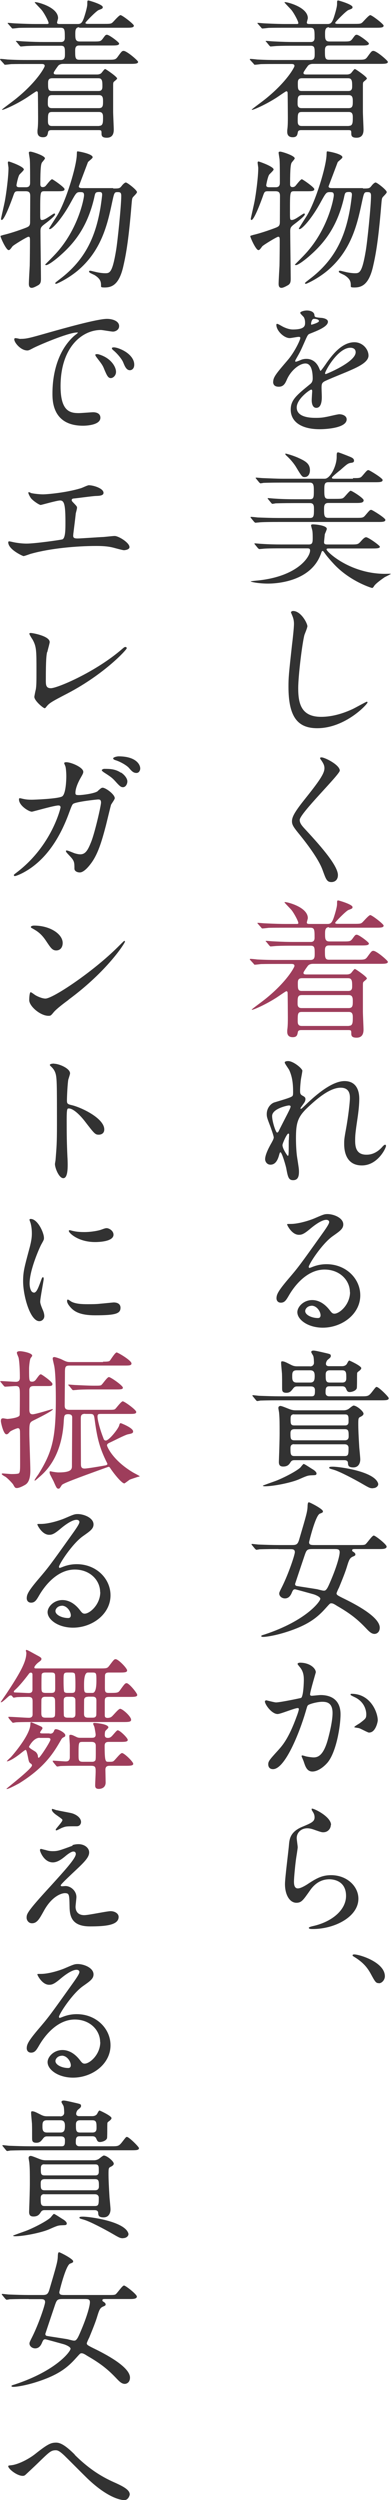 <svg width="87" height="556" viewBox="0 0 87 556" fill="none" xmlns="http://www.w3.org/2000/svg">
<g clip-path="url(#clip0_4016_51)">
<path d="M73.19 6.06C72.329 6.06 72.329 6.866 72.329 7.534C72.329 8.534 72.329 9.229 73.273 9.229H76.246C77.775 9.229 77.942 9.229 78.386 8.673C78.997 7.839 79.053 7.728 79.386 7.728C79.859 7.728 82.082 9.396 82.082 9.674C82.082 10.119 81.359 10.119 80.303 10.119H73.162C72.301 10.119 72.301 10.814 72.301 11.342C72.301 12.704 72.301 13.288 73.162 13.288H79.553C81.054 13.288 81.276 13.288 81.748 12.649C82.61 11.453 82.721 11.314 83.082 11.314C83.777 11.314 86.305 13.482 86.305 13.761C86.305 14.205 85.527 14.205 84.499 14.205H69.606C68.911 14.205 68.605 14.539 68.55 14.595C68.522 14.622 67.522 15.957 67.522 16.207C67.522 16.54 67.799 16.568 68.216 16.568H77.108C77.302 16.568 77.747 16.568 78.08 16.29C78.247 16.151 78.775 15.345 78.97 15.345C79.109 15.345 81.637 17.069 81.637 17.458C81.637 17.625 80.998 18.097 80.915 18.18C80.748 18.375 80.748 18.486 80.748 19.348V24.852C80.748 25.491 80.887 28.299 80.887 28.855C80.887 29.995 80.415 30.634 79.331 30.634C78.331 30.634 78.164 30.245 78.164 29.745C78.164 29.05 78.164 28.939 77.497 28.939H66.994C66.605 28.939 66.327 29.05 66.271 29.411C66.16 29.967 66.104 30.523 65.132 30.523C64.576 30.523 63.909 30.328 63.909 29.328C63.909 29.161 63.909 28.883 63.937 28.772C64.048 27.938 64.048 26.826 64.048 26.075C64.048 25.686 64.02 20.738 63.993 20.571C63.965 20.404 63.854 20.293 63.715 20.293C63.576 20.293 61.77 21.572 61.408 21.794C58.713 23.49 56.351 24.435 56.073 24.435C56.046 24.435 56.018 24.435 56.018 24.38C56.018 24.268 58.241 22.684 59.158 21.933C63.854 18.125 65.521 14.956 65.521 14.678C65.521 14.233 65.076 14.233 64.854 14.233H61.575C60.575 14.233 59.352 14.233 58.074 14.261C57.88 14.289 56.907 14.4 56.712 14.4C56.574 14.4 56.574 14.372 56.379 14.122L55.712 13.399C55.712 13.399 55.573 13.232 55.573 13.204C55.573 13.149 55.684 13.093 55.712 13.093C55.934 13.093 57.018 13.204 57.213 13.232C59.352 13.344 60.603 13.344 61.742 13.344H69.078C70.022 13.344 70.022 12.676 70.022 11.981C70.022 10.703 70.022 10.175 69.161 10.175H65.132C64.132 10.175 62.853 10.175 61.603 10.23C61.464 10.23 60.325 10.341 60.241 10.341C60.102 10.341 60.102 10.313 59.908 10.119L59.269 9.341C59.269 9.341 59.102 9.202 59.102 9.146C59.102 9.118 59.213 9.09 59.241 9.09C59.463 9.09 60.547 9.202 60.742 9.202C62.881 9.313 64.132 9.341 65.271 9.341H69.161C69.328 9.341 69.995 9.341 69.995 8.451C69.995 6.644 69.995 6.171 69.05 6.171H63.27C62.325 6.171 60.992 6.171 59.769 6.199C59.575 6.227 58.602 6.338 58.407 6.338C58.269 6.338 58.241 6.31 58.046 6.06L57.407 5.338C57.407 5.338 57.268 5.171 57.268 5.143C57.268 5.087 57.379 5.087 57.407 5.087C57.63 5.087 58.713 5.199 58.908 5.199C61.297 5.31 62.575 5.338 63.437 5.338H65.993C66.216 5.338 66.382 5.338 66.382 5.115C66.382 4.754 65.493 3.058 64.91 2.307C64.687 2.002 63.298 0.64 63.298 0.528C63.298 0.473 63.437 0.473 63.465 0.473C63.993 0.473 68.494 1.613 68.494 4.031C68.494 4.198 68.272 4.865 68.272 5.032C68.272 5.338 68.633 5.338 68.828 5.338H72.94C73.662 5.338 73.912 4.865 74.218 4.059C74.357 3.67 74.996 1.696 74.996 0.918C74.996 0.139 74.996 0.111 75.302 0.111C75.357 0.111 78.442 0.973 78.442 1.585C78.442 1.891 78.303 1.946 77.552 2.224C76.997 2.419 74.579 4.921 74.579 5.087C74.579 5.254 74.802 5.31 75.052 5.31H78.747C80.137 5.31 80.276 5.282 80.609 5.004C80.915 4.726 82.054 3.364 82.387 3.364C82.776 3.364 85.361 5.365 85.361 5.699C85.361 6.171 84.694 6.171 83.554 6.171H73.218L73.19 6.06ZM77.608 24.046C78.497 24.046 78.497 23.407 78.497 22.545C78.497 21.905 78.497 21.155 77.636 21.155H67.16C66.216 21.155 66.216 21.711 66.216 23.045C66.216 23.351 66.216 24.046 67.077 24.046H77.58H77.608ZM77.608 27.993C78.497 27.993 78.497 27.271 78.497 26.131C78.497 25.631 78.497 24.908 77.664 24.908H67.105C66.243 24.908 66.243 25.408 66.243 26.881C66.243 27.354 66.243 28.021 67.105 28.021H77.608V27.993ZM77.525 20.238C78.358 20.238 78.358 19.57 78.358 19.181C78.358 18.18 78.358 17.402 77.497 17.402H67.16C66.271 17.402 66.271 18.041 66.271 18.57C66.271 19.682 66.271 20.238 67.105 20.238H77.525Z" fill="#323232"/>
<path d="M59.602 42.532C58.88 42.532 58.825 42.671 58.463 43.727C58.158 44.589 56.574 48.926 55.962 48.926C55.824 48.926 55.796 48.759 55.796 48.648C55.824 48.453 56.463 45.701 56.657 44.7C56.963 43.06 57.463 39.335 57.463 37.361C57.463 37.194 57.324 36.361 57.324 36.194C57.324 36.027 57.352 35.916 57.546 35.916C57.657 35.916 60.881 37.028 60.881 37.695C60.881 37.917 60.019 38.668 59.908 38.835C59.602 39.224 59.241 41.031 59.241 41.197C59.241 41.642 59.686 41.642 59.936 41.642H61.381C62.27 41.642 62.27 40.947 62.27 40.586C62.27 38.862 62.27 36.555 62.214 35.61C62.214 35.332 61.992 34.22 61.992 33.942C61.992 33.72 62.27 33.72 62.353 33.72C62.715 33.72 65.577 34.609 65.577 35.221C65.577 35.415 64.91 36.083 64.854 36.249C64.715 36.611 64.549 37.139 64.549 40.975C64.549 41.142 64.549 41.614 65.076 41.614C65.382 41.614 65.549 41.503 65.688 41.392C65.91 41.17 66.855 39.863 67.16 39.863C67.355 39.863 69.939 41.67 69.939 42.059C69.939 42.532 69.328 42.532 68.328 42.532H65.521C64.521 42.532 64.521 42.56 64.521 47.063C64.521 48.759 64.521 48.926 64.91 48.926C65.354 48.926 65.966 48.536 66.382 48.258C67.438 47.563 67.549 47.48 67.661 47.48C67.799 47.48 67.827 47.591 67.827 47.675C67.827 48.064 66.105 49.37 65.938 49.509C64.743 50.399 64.576 50.538 64.576 51.455C64.576 53.123 64.687 60.518 64.687 62.019C64.687 62.742 64.576 63.075 64.159 63.381C63.77 63.603 63.048 64.02 62.631 64.02C62.131 64.02 61.992 63.631 61.992 63.131C61.992 62.464 62.159 59.656 62.187 59.1C62.214 57.766 62.242 54.791 62.242 53.707C62.242 52.929 62.242 52.651 61.909 52.651C61.603 52.651 58.519 54.541 58.352 54.791C57.88 55.43 57.741 55.625 57.491 55.625C56.935 55.625 55.685 52.817 55.685 52.512C55.685 52.4 56.296 52.289 56.379 52.234C56.574 52.206 58.574 51.705 61.27 50.677C62.048 50.371 62.27 50.204 62.27 49.343C62.27 48.648 62.298 44.422 62.298 43.672C62.326 42.727 61.964 42.532 61.27 42.532H59.602ZM80.748 41.92C82.054 41.92 82.193 41.92 82.638 41.364C82.86 41.059 83.305 40.586 83.582 40.586C83.888 40.586 86.055 42.254 86.055 42.727C86.055 43.005 85.222 43.727 85.111 43.922C84.972 44.144 84.944 44.311 84.833 45.645C84.138 54.068 83.527 56.987 82.971 59.406C82.026 63.381 80.415 63.937 78.859 63.937C78.053 63.937 78.053 63.826 78.053 63.631C78.053 62.797 78.053 62.074 76.58 61.157C76.441 61.101 75.746 60.768 75.608 60.684C75.441 60.573 75.385 60.462 75.385 60.379C75.385 60.212 75.58 60.212 75.663 60.212C75.802 60.212 76.386 60.379 76.552 60.406C77.831 60.74 78.748 60.768 78.942 60.768C79.97 60.768 80.554 60.74 81.387 55.764C81.721 53.874 82.554 45.757 82.554 43.533C82.554 42.727 82.193 42.727 81.665 42.727C80.998 42.727 80.97 42.949 80.498 45.117C79.47 49.954 78.136 55.792 72.773 60.267C70.495 62.13 68.189 63.131 68.05 63.131C68.022 63.131 67.855 63.103 67.855 62.964C67.855 62.853 68.466 62.408 68.855 62.102C74.746 57.654 76.858 52.373 77.914 46.257C78.081 45.256 78.303 43.533 78.303 43.31C78.303 43.032 78.247 42.699 77.747 42.699C76.775 42.699 76.775 42.838 76.525 44.033C75.08 50.232 72.329 53.846 69.133 56.681C68.077 57.654 66.355 58.961 65.855 58.961C65.799 58.961 65.632 58.961 65.632 58.822C65.827 58.627 67.355 57.098 67.939 56.459C73.079 50.899 74.274 43.977 74.274 43.449C74.274 42.727 73.968 42.727 73.329 42.727C72.607 42.727 72.468 42.949 71.384 44.923C69.383 48.62 67.216 50.955 66.66 50.955C66.549 50.955 66.494 50.927 66.494 50.816C66.494 50.76 67.994 48.425 68.272 47.98C70.245 44.756 72.579 37.083 72.662 34.443C72.69 33.775 72.662 33.664 72.857 33.664C73.079 33.664 76.191 34.22 76.191 34.971C76.191 35.249 75.246 35.86 75.135 36.083C74.774 37.028 73.44 40.558 73.107 41.448C73.107 41.754 73.468 41.837 73.718 41.837H80.776L80.748 41.92Z" fill="#323232"/>
<path d="M60.797 84.814C60.797 83.813 61.742 82.757 63.992 80.116C65.493 78.392 66.827 75.612 66.827 75.14C66.827 74.945 66.605 74.917 66.466 74.917C66.132 74.917 64.771 75.195 64.465 75.195C63.187 75.195 61.492 73.555 61.492 72.249C61.492 72.137 61.492 72.026 61.686 72.026C61.881 72.026 62.742 72.554 62.964 72.666C63.353 72.86 64.27 73.277 65.16 73.277C67.883 73.277 67.883 72.388 67.883 71.72C67.883 71.526 67.855 70.998 67.605 70.553C67.494 70.386 66.799 69.775 66.799 69.58C66.799 69.302 67.66 69.052 68.272 69.052C69.078 69.052 69.911 69.358 69.967 70.08C69.995 70.525 70.133 70.581 71.467 70.692C71.689 70.692 72.968 70.859 72.968 71.554C72.968 72.666 70.522 73.583 68.994 74.195C68.494 74.389 68.466 74.472 67.716 76.168C66.91 78.003 66.771 78.281 65.91 79.782C65.743 80.088 65.688 80.171 65.688 80.31C65.688 80.366 65.715 80.449 65.826 80.449C65.938 80.449 66.549 80.227 66.855 80.088C67.216 79.921 67.66 79.81 68.16 79.81C68.605 79.81 70.133 79.865 70.995 81.839C71.217 82.395 71.273 82.478 71.328 82.478C71.439 82.478 72.523 80.95 72.69 80.672C73.801 79.143 75.969 76.113 78.858 76.113C80.692 76.113 81.998 77.669 81.998 79.087C81.998 80.644 79.359 81.756 77.302 82.645C76.469 83.007 72.69 84.508 72.106 84.869C71.578 85.203 71.55 85.564 71.55 86.259C71.55 86.565 71.606 87.955 71.606 88.261C71.606 88.789 71.606 90.707 70.383 90.707C69.494 90.707 69.355 89.595 69.355 89.011C69.355 88.678 69.466 87.065 69.466 87.037C69.466 86.898 69.466 86.648 69.244 86.648C68.966 86.648 66.021 88.705 66.021 90.624C66.021 92.931 69.355 92.931 70.328 92.931C71.162 92.931 71.801 92.875 72.468 92.736C72.94 92.681 75.079 92.125 75.496 92.125C76.191 92.125 77.136 92.458 77.136 93.264C77.136 95.321 71.967 95.46 71.162 95.46C66.938 95.46 64.687 93.737 64.687 91.096C64.687 88.956 65.965 87.899 69.078 85.37C69.411 85.092 69.578 84.702 69.578 84.202C69.578 82.701 69.3 80.838 67.966 80.838C66.632 80.838 64.743 82.367 63.854 84.369C63.492 85.203 63.131 86.009 62.047 86.009C61.408 86.009 60.769 85.814 60.769 84.897L60.797 84.814ZM69.3 72.221C69.3 72.221 70.967 71.776 70.967 71.415C70.967 70.97 70.133 70.914 69.828 70.914C69.355 70.914 69.216 71.859 69.216 71.971C69.216 72.082 69.216 72.193 69.272 72.193L69.3 72.221ZM72.329 83.034C72.329 83.034 72.356 83.201 72.468 83.201C72.579 83.201 79.136 80.533 79.136 78.337C79.136 77.502 78.414 77.336 77.969 77.336C75.191 77.336 72.329 82.506 72.329 83.034Z" fill="#323232"/>
<path d="M78.525 106.33C80.025 106.33 80.192 106.33 80.665 105.774C81.609 104.662 81.693 104.551 81.998 104.551C82.193 104.551 85.138 106.33 85.138 106.747C85.138 107.247 84.471 107.247 83.332 107.247H73.023C72.162 107.247 72.162 107.886 72.162 108.943C72.162 110.333 72.162 110.944 73.023 110.944H74.579C75.913 110.944 76.191 110.916 76.469 110.666C76.747 110.472 77.747 109.137 78.025 109.137C78.303 109.137 80.915 110.777 80.915 111.25C80.915 111.862 80.192 111.862 79.053 111.862H72.996C72.106 111.862 72.106 112.64 72.106 113.224C72.106 114.502 72.106 115.17 72.996 115.17H79.136C80.637 115.17 80.804 115.17 81.276 114.614C82.221 113.502 82.304 113.391 82.61 113.391C82.832 113.391 85.75 115.197 85.75 115.614C85.75 116.087 85.083 116.087 83.943 116.087H61.742C58.852 116.087 57.88 116.143 57.546 116.198C57.407 116.198 56.935 116.254 56.852 116.254C56.712 116.254 56.657 116.143 56.546 116.059L55.879 115.253C55.768 115.086 55.74 115.086 55.74 115.058C55.74 115.003 55.768 114.947 55.879 114.947C56.101 114.947 57.102 115.058 57.352 115.086C58.991 115.142 60.353 115.197 61.909 115.197H68.994C69.856 115.197 69.856 114.641 69.856 113.196C69.856 112.584 69.856 111.889 68.994 111.889H65.521C62.631 111.889 61.658 111.945 61.325 111.945C61.214 111.973 60.714 112.056 60.63 112.056C60.492 112.056 60.436 111.945 60.325 111.834L59.686 111.055C59.593 110.944 59.547 110.87 59.547 110.833C59.547 110.833 59.575 110.777 59.658 110.777C59.88 110.777 60.936 110.889 61.131 110.889C62.77 111 64.132 111.028 65.688 111.028H68.966C69.828 111.028 69.828 110.527 69.828 109.137C69.828 108.081 69.828 107.33 68.939 107.33H62.881C59.936 107.33 58.991 107.386 58.658 107.386C58.546 107.414 58.046 107.497 57.963 107.497C57.88 107.497 57.768 107.386 57.657 107.275L57.018 106.496C56.926 106.385 56.879 106.311 56.879 106.274C56.879 106.274 56.907 106.218 56.99 106.218C57.213 106.218 58.269 106.33 58.463 106.33C60.102 106.385 61.492 106.469 63.076 106.469H72.273C73.468 106.469 74.913 103.633 74.913 101.632C74.913 100.853 74.913 100.603 75.246 100.603C75.413 100.603 77.247 101.326 77.58 101.465C78.275 101.743 78.775 101.937 78.775 102.466C78.775 102.855 78.386 102.91 78.081 102.938C77.441 103.049 77.275 103.161 75.719 104.551C75.441 104.745 74.357 105.663 74.162 105.857C73.996 106.024 73.857 106.135 73.857 106.246C73.857 106.469 74.135 106.469 74.496 106.469H78.553L78.525 106.33ZM62.603 121.952C59.658 121.952 58.741 122.008 58.38 122.064C58.269 122.064 57.768 122.119 57.685 122.119C57.602 122.119 57.518 122.008 57.379 121.897L56.74 121.119C56.648 121.007 56.601 120.933 56.601 120.896C56.601 120.896 56.629 120.841 56.712 120.841C56.935 120.841 57.991 120.952 58.185 120.952C59.825 121.063 61.214 121.091 62.798 121.091H68.716C69.578 121.091 69.578 120.535 69.578 119.562C69.578 118.422 69.522 118.005 69.411 117.672C69.244 117.032 69.216 116.977 69.216 116.838C69.216 116.615 69.522 116.615 69.689 116.615C70.133 116.615 72.718 116.838 72.718 117.616C72.718 117.81 72.329 118.644 72.273 118.811C72.245 119.034 72.106 120.451 72.106 120.535C72.106 120.841 72.134 121.091 72.829 121.091H77.969C79.636 121.091 79.664 121.091 80.359 120.312C80.637 120.007 81.081 119.478 81.47 119.478C81.943 119.478 84.527 121.313 84.527 121.591C84.527 121.98 83.721 121.98 82.749 121.98H73.273C72.884 121.98 72.662 121.98 72.662 122.203C72.662 122.675 77.83 127.623 85.722 127.623C85.888 127.623 86.611 127.596 86.75 127.596C86.805 127.596 86.944 127.596 86.944 127.651C86.944 127.707 85.777 128.263 85.583 128.374C84.944 128.819 83.638 129.736 83.249 130.32C83.138 130.514 82.971 130.765 82.804 130.765C82.638 130.765 77.83 129.264 74.274 125.427C72.884 123.926 72.44 123.287 72.162 122.898C72.051 122.759 71.94 122.536 71.773 122.536C71.606 122.536 71.606 122.647 71.384 123.231C69.216 129.152 62.048 129.792 59.63 129.792C57.602 129.792 55.768 129.43 55.768 129.291C55.768 129.264 57.268 129.097 57.407 129.097C66.327 128.152 68.994 123.787 68.994 122.453C68.994 121.952 68.716 121.952 68.272 121.952H62.575H62.603ZM67.744 106.107C67.244 106.107 67.077 105.885 65.882 103.883C65.715 103.605 65.021 102.493 63.659 101.27C63.631 101.215 63.465 101.076 63.465 100.937C63.465 100.909 63.576 100.881 63.604 100.881C63.631 100.881 64.798 101.159 66.132 101.715C67.855 102.493 68.966 103.022 68.966 104.606C68.966 105.273 68.661 106.107 67.772 106.107H67.744Z" fill="#323232"/>
<path d="M68.383 139.327C68.383 139.66 67.827 140.939 67.744 141.189C67.272 142.885 66.355 150.252 66.355 153.059C66.355 156.423 66.994 159.425 71.44 159.425C73.079 159.425 75.469 159.091 78.442 157.702C78.942 157.479 81.471 156.061 81.609 156.061C81.748 156.061 81.776 156.173 81.776 156.228C81.776 156.59 76.858 161.955 70.578 161.955C66.243 161.955 64.187 159.453 64.187 152.753C64.187 150.696 64.243 150.029 64.965 143.496C65.104 142.385 65.41 139.66 65.41 138.743C65.41 138.131 65.299 137.575 65.104 137.103C65.076 136.992 64.743 136.241 64.743 136.213C64.743 135.991 65.021 135.88 65.215 135.88C66.938 135.88 68.411 138.576 68.411 139.354L68.383 139.327Z" fill="#323232"/>
<path d="M71.495 168.432C72.301 168.432 75.607 170.127 75.607 171.378C75.607 172.268 66.688 180.913 66.688 182.359C66.688 182.915 66.966 183.415 67.688 184.194C70.661 187.418 75.191 192.339 75.191 194.618C75.191 195.73 74.468 196.175 73.746 196.175C72.718 196.175 72.523 195.535 71.801 193.562C70.772 190.615 67.132 186.195 66.271 185.139C65.243 183.86 64.965 183.36 64.965 182.665C64.965 181.775 65.41 180.774 67.66 177.939C70.967 173.797 72.19 172.073 72.19 170.85C72.19 170.155 71.884 169.655 71.356 168.904C71.245 168.738 71.189 168.599 71.245 168.515C71.273 168.46 71.384 168.46 71.467 168.46L71.495 168.432Z" fill="#323232"/>
<path d="M73.19 206.21C72.329 206.21 72.329 207.016 72.329 207.683C72.329 208.684 72.329 209.379 73.273 209.379H76.246C77.775 209.379 77.942 209.379 78.386 208.823C78.997 207.989 79.053 207.878 79.386 207.878C79.859 207.878 82.082 209.546 82.082 209.824C82.082 210.269 81.359 210.269 80.303 210.269H73.162C72.301 210.269 72.301 210.964 72.301 211.492C72.301 212.854 72.301 213.438 73.162 213.438H79.553C81.054 213.438 81.276 213.438 81.748 212.798C82.61 211.603 82.721 211.464 83.082 211.464C83.777 211.464 86.305 213.632 86.305 213.91C86.305 214.355 85.527 214.355 84.499 214.355H69.606C68.911 214.355 68.605 214.689 68.55 214.744C68.522 214.772 67.522 216.106 67.522 216.357C67.522 216.69 67.799 216.718 68.216 216.718H77.108C77.302 216.718 77.747 216.718 78.08 216.44C78.247 216.301 78.775 215.495 78.97 215.495C79.109 215.495 81.637 217.218 81.637 217.608C81.637 217.774 80.998 218.247 80.915 218.33C80.748 218.525 80.748 218.636 80.748 219.498V225.002C80.748 225.641 80.887 228.449 80.887 229.005C80.887 230.145 80.415 230.784 79.331 230.784C78.331 230.784 78.164 230.395 78.164 229.895C78.164 229.2 78.164 229.088 77.497 229.088H66.994C66.605 229.088 66.327 229.2 66.271 229.561C66.16 230.117 66.104 230.673 65.132 230.673C64.576 230.673 63.909 230.478 63.909 229.478C63.909 229.311 63.909 229.033 63.937 228.922C64.048 228.088 64.048 226.976 64.048 226.225C64.048 225.836 64.02 220.888 63.993 220.721C63.965 220.554 63.854 220.443 63.715 220.443C63.576 220.443 61.77 221.722 61.408 221.944C58.713 223.64 56.351 224.585 56.073 224.585C56.046 224.585 56.018 224.585 56.018 224.529C56.018 224.418 58.241 222.834 59.158 222.083C63.854 218.275 65.521 215.106 65.521 214.828C65.521 214.383 65.076 214.383 64.854 214.383H61.575C60.575 214.383 59.352 214.383 58.074 214.411C57.88 214.438 56.907 214.55 56.712 214.55C56.574 214.55 56.574 214.522 56.379 214.272L55.712 213.549C55.712 213.549 55.573 213.382 55.573 213.354C55.573 213.299 55.684 213.243 55.712 213.243C55.934 213.243 57.018 213.354 57.213 213.382C59.352 213.493 60.603 213.493 61.742 213.493H69.078C70.022 213.493 70.022 212.826 70.022 212.131C70.022 210.852 70.022 210.324 69.161 210.324H65.132C64.132 210.324 62.853 210.324 61.603 210.38C61.464 210.38 60.325 210.491 60.241 210.491C60.102 210.491 60.102 210.463 59.908 210.269L59.269 209.49C59.269 209.49 59.102 209.351 59.102 209.296C59.102 209.268 59.213 209.24 59.241 209.24C59.463 209.24 60.547 209.351 60.742 209.351C62.881 209.463 64.132 209.49 65.271 209.49H69.161C69.328 209.49 69.995 209.49 69.995 208.601C69.995 206.794 69.995 206.321 69.05 206.321H63.27C62.325 206.321 60.992 206.321 59.769 206.349C59.575 206.377 58.602 206.488 58.407 206.488C58.269 206.488 58.241 206.46 58.046 206.21L57.407 205.487C57.407 205.487 57.268 205.321 57.268 205.293C57.268 205.237 57.379 205.237 57.407 205.237C57.63 205.237 58.713 205.348 58.908 205.348C61.297 205.46 62.575 205.487 63.437 205.487H65.993C66.216 205.487 66.382 205.487 66.382 205.265C66.382 204.904 65.493 203.208 64.91 202.457C64.687 202.152 63.298 200.789 63.298 200.678C63.298 200.623 63.437 200.623 63.465 200.623C63.993 200.623 68.494 201.762 68.494 204.181C68.494 204.348 68.272 205.015 68.272 205.182C68.272 205.487 68.633 205.487 68.828 205.487H72.94C73.662 205.487 73.912 205.015 74.218 204.209C74.357 203.819 74.996 201.846 74.996 201.067C74.996 200.289 74.996 200.261 75.302 200.261C75.357 200.261 78.442 201.123 78.442 201.735C78.442 202.04 78.303 202.096 77.552 202.374C76.997 202.568 74.579 205.07 74.579 205.237C74.579 205.404 74.802 205.46 75.052 205.46H78.747C80.137 205.46 80.276 205.432 80.609 205.154C80.915 204.876 82.054 203.514 82.387 203.514C82.776 203.514 85.361 205.515 85.361 205.849C85.361 206.321 84.694 206.321 83.554 206.321H73.218L73.19 206.21ZM77.608 224.196C78.497 224.196 78.497 223.556 78.497 222.695C78.497 222.055 78.497 221.305 77.636 221.305H67.16C66.216 221.305 66.216 221.861 66.216 223.195C66.216 223.501 66.216 224.196 67.077 224.196H77.58H77.608ZM77.608 228.143C78.497 228.143 78.497 227.42 78.497 226.281C78.497 225.78 78.497 225.058 77.664 225.058H67.105C66.243 225.058 66.243 225.558 66.243 227.031C66.243 227.504 66.243 228.171 67.105 228.171H77.608V228.143ZM77.525 220.387C78.358 220.387 78.358 219.72 78.358 219.331C78.358 218.33 78.358 217.552 77.497 217.552H67.16C66.271 217.552 66.271 218.191 66.271 218.719C66.271 219.831 66.271 220.387 67.105 220.387H77.525Z" fill="#9E3D5B"/>
<path d="M67.271 238.179C67.271 238.457 66.966 239.902 66.938 240.208C66.91 240.402 66.771 241.737 66.771 242.598C66.771 243.293 66.882 243.46 67.466 243.766C67.772 243.933 67.966 244.1 67.966 244.433C67.966 244.544 67.938 244.934 67.66 245.295C66.966 246.268 66.855 246.407 66.855 246.49C66.855 246.546 66.882 246.601 66.966 246.601C67.049 246.601 67.132 246.546 67.799 245.907C69.522 244.239 73.551 240.43 76.663 240.43C78.942 240.43 79.942 242.043 79.942 244.405C79.942 245.629 79.775 247.185 79.553 248.686C79.053 252.05 79.025 252.55 79.025 253.69C79.025 254.997 79.22 256.804 81.498 256.804C82.026 256.804 83.471 256.804 84.999 255.136C85.222 254.858 85.527 254.58 85.694 254.58C85.833 254.58 85.888 254.746 85.888 254.858C85.888 255.33 84.055 259.194 80.526 259.194C76.58 259.194 76.58 255.219 76.58 254.33C76.58 253.523 76.608 253.162 76.969 251.188C77.525 248.158 77.858 245.045 77.858 244.211C77.858 243.599 77.858 241.904 75.802 241.904C73.44 241.904 70.606 244.266 68.411 246.351C66.188 248.464 65.854 249.826 65.854 253.19C65.854 254.691 65.965 256.553 66.132 257.499C66.466 259.667 66.521 259.945 66.521 260.612C66.521 261.724 66.243 262.474 65.215 262.474C64.187 262.474 64.048 261.696 63.715 259.945C63.659 259.5 62.742 256.275 62.409 256.275C62.27 256.275 62.242 256.387 62.02 257.165C61.714 258.166 61.186 259.027 60.186 259.027C59.408 259.027 58.991 258.36 58.991 257.804C58.991 256.637 60.13 254.663 60.464 254.079C60.603 253.801 60.908 253.301 60.908 252.967C60.908 252.606 60.297 250.938 60.13 250.465C59.408 248.603 59.352 248.353 59.352 247.797C59.352 246.296 60.352 245.406 61.019 245.184C63.326 244.489 64.576 244.127 64.993 243.822C65.187 243.683 65.215 243.46 65.215 242.849C65.215 241.042 65.049 239.513 64.354 237.984C64.215 237.706 63.353 236.538 63.353 236.316C63.353 236.01 63.881 235.982 64.132 235.982C65.243 235.982 67.299 237.623 67.299 238.206L67.271 238.179ZM64.27 245.851C63.993 245.851 60.547 246.546 60.547 248.214C60.547 249.381 61.353 251.883 61.658 251.883C61.797 251.883 61.964 251.689 62.02 251.55C62.075 251.383 63.881 247.88 64.048 247.547C64.354 246.935 64.715 246.212 64.659 246.046C64.604 245.879 64.437 245.851 64.298 245.851H64.27ZM64.27 253.579C64.27 253.412 64.326 252.467 64.326 252.411C64.326 252.3 64.326 252.106 64.159 252.106C63.826 252.106 62.853 254.302 62.853 254.663C62.853 255.497 63.965 257.054 64.02 257.054C64.243 257.054 64.243 256.831 64.243 253.551L64.27 253.579Z" fill="#323232"/>
<path d="M77.858 287.41C77.858 284.686 75.552 282.35 72.217 282.35C67.827 282.35 64.993 286.909 64.382 287.938C63.715 289.078 63.381 289.717 62.492 289.717C61.686 289.717 61.52 289.05 61.52 288.772C61.52 287.938 61.797 287.215 64.159 284.435C66.327 281.906 66.66 281.461 71.689 274.4C72.801 272.843 73.246 272.121 73.246 271.759C73.246 271.537 73.023 271.287 72.606 271.287C71.384 271.287 69.411 272.955 68.855 273.427C67.522 274.539 67.049 274.622 66.493 274.622C64.937 274.622 63.881 272.482 63.881 272.315C63.881 272.204 63.992 272.204 64.687 272.204C66.466 272.204 68.911 271.398 69.856 271.009C71.912 270.119 72.162 270.008 72.884 270.008C74.218 270.008 76.385 270.842 76.385 272.315C76.385 273.288 75.607 273.816 74.023 274.928C71.634 276.624 68.689 281.183 68.689 281.767C68.689 281.878 68.8 281.989 68.883 281.989C69.078 281.934 69.522 281.767 69.717 281.683C70.772 281.294 71.717 281.155 72.662 281.155C76.941 281.155 80.164 284.324 80.164 288.077C80.164 292.302 76.052 295.277 71.828 295.277C68.522 295.277 66.16 293.498 66.16 291.83C66.16 290.634 67.549 289.133 69.466 289.133C71.023 289.133 72.329 290.079 73.273 291.274C73.746 291.885 73.94 292.163 74.412 292.163C75.552 292.163 77.886 290.134 77.886 287.354L77.858 287.41ZM69.3 290.412C68.494 290.412 67.91 291.051 67.91 291.58C67.91 292.441 69.355 293.136 70.772 293.136C71.106 293.136 71.328 292.914 71.328 292.525C71.328 291.719 70.522 290.384 69.3 290.384V290.412Z" fill="#323232"/>
<path d="M68.966 303.894C69.494 303.894 69.856 303.561 69.856 303.088C69.856 302.782 69.828 301.948 69.717 301.615C69.689 301.476 69.244 300.837 69.244 300.67C69.244 300.559 69.383 300.364 69.717 300.364C70.106 300.364 70.939 300.559 72.245 300.864C73.468 301.142 73.607 301.17 73.607 301.559C73.607 301.865 73.468 301.948 72.912 302.421C72.69 302.616 72.523 303.033 72.523 303.311C72.523 303.672 72.801 303.839 73.162 303.839H76.108C76.941 303.839 77.219 303.311 77.247 303.199C77.441 302.866 77.552 302.588 77.747 302.588C77.775 302.588 80.387 303.755 80.387 304.284C80.387 304.506 80.081 304.756 79.998 304.84C79.803 304.979 79.47 305.201 79.47 305.368C79.442 305.729 79.442 306.368 79.442 306.813C79.442 307.036 79.442 308.592 79.386 308.759C79.164 309.371 78.192 309.593 77.83 309.593C77.33 309.593 77.219 309.371 76.969 308.787C76.747 308.314 76.33 308.314 76.108 308.314H73.218C72.44 308.314 72.44 308.954 72.44 309.76C72.44 310.232 72.745 310.538 73.218 310.538H80.303C81.832 310.538 81.998 310.538 82.749 309.593C83.527 308.592 83.61 308.453 83.805 308.453C84.277 308.453 86.5 310.677 86.5 310.955C86.5 311.428 85.833 311.428 84.721 311.428H62.131C59.241 311.428 58.269 311.483 57.935 311.483C57.824 311.511 57.324 311.595 57.24 311.595C57.102 311.595 57.046 311.483 56.935 311.372L56.296 310.594C56.296 310.594 56.157 310.427 56.157 310.399C56.157 310.344 56.184 310.288 56.268 310.288C56.49 310.288 57.546 310.427 57.741 310.427C59.38 310.483 60.742 310.538 62.298 310.538H69.383C70.078 310.538 70.078 309.982 70.078 309.176C70.078 308.537 69.689 308.342 69.216 308.342H66.077C65.882 308.342 65.549 308.342 65.215 308.815C64.771 309.371 64.52 309.76 63.715 309.76C62.77 309.76 62.77 309.26 62.77 308.704C62.77 306.98 62.77 306.535 62.742 305.507C62.714 305.145 62.548 303.45 62.548 303.116C62.548 302.894 62.575 302.755 62.77 302.755C63.242 302.755 63.631 302.977 64.632 303.477C65.16 303.755 65.521 303.867 66.077 303.867H69.022L68.966 303.894ZM70.411 327.746C70.411 328.079 70.189 328.079 69.383 328.107C68.438 328.135 68.244 328.246 66.327 329.08C64.632 329.775 60.853 330.553 58.935 330.553C58.88 330.553 58.491 330.553 58.491 330.414C58.491 330.359 60.797 329.553 61.103 329.441C62.464 328.969 65.66 327.412 66.799 326.411C66.938 326.272 67.438 325.577 67.577 325.577C67.772 325.577 69.439 326.717 69.717 326.856C69.911 326.995 70.439 327.356 70.439 327.746H70.411ZM65.465 324.743C65.243 324.743 64.937 324.771 64.687 325.133C64.382 325.633 64.048 326.161 63.02 326.161C62.325 326.161 62.047 325.855 62.047 325.133C62.047 324.938 62.075 324.493 62.075 324.271C62.131 322.881 62.214 320.045 62.214 318.767C62.214 316.404 62.214 315.542 62.103 314.263C62.103 314.096 61.936 313.318 61.936 313.151C61.936 312.818 62.159 312.679 62.409 312.679C62.742 312.679 64.298 313.374 64.687 313.485C65.215 313.652 65.576 313.652 65.882 313.652H76.469C76.774 313.652 77.136 313.596 77.525 313.374C77.691 313.263 78.469 312.595 78.664 312.595C79.359 312.595 80.887 313.874 80.887 314.402C80.887 314.736 80.498 314.958 80.22 315.097C79.72 315.32 79.72 315.486 79.72 316.904C79.72 317.683 79.775 319.267 79.942 321.936C79.97 322.297 80.164 324.16 80.164 324.577C80.164 325.272 79.859 326.356 78.608 326.356C77.469 326.356 77.441 325.855 77.413 325.299C77.386 324.91 77.052 324.743 76.635 324.743H65.41H65.465ZM65.493 317.849C64.632 317.849 64.632 318.461 64.632 318.794C64.632 319.823 64.632 320.323 65.493 320.323H76.747C77.58 320.323 77.58 319.656 77.58 319.462C77.58 318.35 77.58 317.849 76.747 317.849H65.493ZM65.438 321.185C64.632 321.185 64.632 321.797 64.632 322.13C64.632 323.27 64.632 323.826 65.465 323.826H76.719C77.552 323.826 77.552 323.381 77.552 321.936C77.552 321.88 77.525 321.213 76.719 321.213H65.41L65.438 321.185ZM65.438 314.541C64.659 314.541 64.659 315.097 64.659 315.653C64.659 316.515 64.659 317.015 65.438 317.015H76.83C77.469 317.015 77.552 316.515 77.552 316.293V315.792C77.552 315.097 77.552 314.569 76.83 314.569H65.438V314.541ZM65.965 304.756C65.021 304.756 65.021 305.423 65.021 306.09C65.021 306.73 65.021 307.48 65.993 307.48H69.05C69.995 307.48 69.995 306.702 70.022 306.118C70.022 305.507 69.995 304.756 69.05 304.756H65.938H65.965ZM73.357 304.756C72.468 304.756 72.468 305.451 72.468 305.757C72.468 306.924 72.468 307.48 73.357 307.48H76.163C77.052 307.48 77.052 306.813 77.052 306.424C77.052 305.368 77.052 304.756 76.163 304.756H73.357ZM82.971 330.998C82.276 330.998 82.082 330.859 80.303 329.831C78.747 328.941 75.607 327.273 74.274 326.884C73.329 326.606 73.246 326.606 73.246 326.383C73.246 326.189 73.746 326.189 74.107 326.189C75.385 326.189 83.304 327.19 84.138 329.914C84.277 330.359 83.805 330.97 82.971 330.97V330.998Z" fill="#323232"/>
<path d="M61.964 344.508C59.019 344.508 58.074 344.564 57.741 344.564C57.63 344.592 57.129 344.675 57.046 344.675C56.963 344.675 56.879 344.564 56.74 344.453L56.101 343.674C56.101 343.674 55.962 343.507 55.962 343.48C55.962 343.424 55.99 343.368 56.074 343.368C56.296 343.368 57.352 343.507 57.546 343.507C59.186 343.563 60.575 343.619 62.159 343.619H64.826C65.827 343.619 66.216 343.591 66.549 342.451C68.216 336.78 68.411 336.141 68.439 334.89C68.466 334.223 68.578 334.112 68.744 334.112C68.939 334.112 71.856 335.585 71.856 336.113C71.856 336.335 71.829 336.391 71.162 336.641C70.189 337.03 68.772 342.896 68.772 342.979C68.772 343.535 69.133 343.619 69.883 343.619H79.609C80.554 343.619 80.97 343.619 81.221 343.507C81.609 343.341 82.749 341.506 83.165 341.506C83.527 341.506 86.028 343.48 86.028 343.952C86.028 344.508 85.138 344.508 84.416 344.508H78.998C78.609 344.508 78.358 344.508 78.358 344.786C78.358 344.925 78.386 345.009 78.692 345.175C78.859 345.287 79.081 345.481 79.081 345.704C79.081 345.87 79.025 345.982 78.609 346.148C77.831 346.454 77.664 346.871 77.136 348.622C76.691 350.068 75.691 352.431 75.413 353.126C75.302 353.293 74.885 354.238 74.885 354.349C74.885 354.71 75.08 354.821 76.775 355.655C80.165 357.323 84.499 359.853 84.499 361.994C84.499 362.994 83.832 363.383 83.332 363.383C82.665 363.383 82.137 362.855 81.554 362.244C79.664 360.242 78.081 358.936 75.052 357.184C74.357 356.74 74.052 356.573 73.718 356.573C73.412 356.573 73.357 356.684 72.496 357.629C70.689 359.658 68.744 361.271 64.298 362.772C61.436 363.745 59.213 364.051 58.574 364.051C58.38 364.051 58.13 364.023 58.13 363.884C58.13 363.717 58.269 363.689 58.908 363.495C68.133 360.437 71.273 356.156 71.273 355.572C71.273 355.099 69.995 354.627 69.772 354.571C69.272 354.432 65.771 353.459 65.66 353.459C65.271 353.459 65.16 353.654 64.882 354.321C64.604 354.96 64.159 355.489 63.409 355.489C62.659 355.489 62.131 354.933 62.131 354.432C62.131 354.21 62.131 354.127 62.77 352.876C64.243 349.901 65.604 345.787 65.604 345.203C65.604 344.536 65.104 344.536 64.576 344.536H61.964V344.508ZM69.633 344.508C68.411 344.508 68.244 344.619 67.855 345.704C67.299 347.344 66.188 350.652 65.66 352.264C65.66 352.57 65.827 352.709 66.105 352.737C66.216 352.764 70.439 353.404 70.634 353.459C71.745 353.737 71.829 353.765 72.134 353.765C72.634 353.765 72.996 352.931 73.44 351.903C75.052 348.178 75.58 345.898 75.58 345.231C75.58 344.508 75.135 344.508 74.302 344.508H69.633Z" fill="#323232"/>
<path d="M58.908 378.423C58.908 378.423 59.047 378.144 59.213 378.144C59.325 378.144 61.047 378.617 61.408 378.617C62.381 378.617 66.938 377.644 66.994 377.616C67.549 377.227 67.605 373.836 67.605 373.669C67.605 372.807 67.549 371.806 66.771 370.833C66.271 370.222 66.216 370.166 66.216 370.055C66.216 369.833 66.605 369.777 66.743 369.777C68.966 369.777 70.272 371.056 70.272 371.918C70.272 371.973 68.994 376.226 68.994 376.838C68.994 377.033 69.133 377.144 69.356 377.144C69.522 377.144 71.05 376.977 71.328 376.977C73.829 376.977 75.774 378.172 75.774 381.258C75.774 383.899 74.829 389.625 72.912 391.96C71.967 393.072 70.634 393.99 69.522 393.99C68.244 393.99 67.911 392.767 67.549 391.682C67.494 391.516 67.105 390.654 67.105 390.57C67.105 390.459 67.16 390.404 67.272 390.404C67.41 390.404 67.994 390.598 68.105 390.626C68.772 390.765 69.439 390.848 69.8 390.848C70.773 390.848 71.995 390.376 72.968 386.79C73.329 385.456 73.996 382.759 73.996 380.98C73.996 378.645 72.662 378.478 71.69 378.478C70.634 378.478 68.716 378.978 68.494 379.284C68.355 379.451 68.327 379.59 67.994 380.73C66.66 385.261 63.437 393.462 60.742 393.462C60.019 393.462 59.686 392.989 59.686 392.405C59.686 391.71 59.908 391.432 61.909 389.236C62.798 388.235 64.215 386.706 66.021 381.703C66.16 381.369 66.493 380.368 66.493 380.146C66.493 380.035 66.466 379.868 66.271 379.868C65.549 379.868 62.437 381.202 61.77 381.202C60.464 381.202 58.935 379.09 58.935 378.367L58.908 378.423ZM82.165 385.344C81.832 385.344 80.303 384.455 79.887 384.344C79.72 384.288 78.831 384.205 78.831 384.121C78.831 383.927 79.942 383.343 80.137 383.176C81.359 382.231 81.498 382.147 81.498 381.23C81.498 380.674 81.276 378.506 78.803 377.394C78.525 377.255 77.997 377.033 77.997 376.894C77.997 376.699 78.136 376.699 78.219 376.699C82.499 376.699 84.055 380.897 84.055 382.592C84.055 382.981 83.555 385.317 82.165 385.317V385.344Z" fill="#323232"/>
<path d="M73.607 405.888C73.607 406.555 73.079 407.5 71.912 407.5C71.606 407.5 71.439 407.472 69.939 406.944C69.411 406.749 68.883 406.61 68.383 406.61C67.021 406.61 66.021 407.555 66.021 408.806C66.021 409.112 66.243 410.53 66.243 410.836C66.243 411.141 65.91 413.115 65.854 413.56C65.688 414.783 65.41 417.619 65.41 418.452C65.41 418.953 65.438 419.981 66.271 419.981C66.91 419.981 67.883 419.37 68.216 419.175C70.245 417.841 71.523 417.035 73.662 417.035C77.219 417.035 79.748 419.537 79.748 422.261C79.748 426.319 74.441 429.016 69.606 429.016C69.161 429.016 68.716 429.016 68.716 428.738C68.716 428.571 69.439 428.404 69.689 428.349C73.857 427.404 76.997 424.791 76.997 421.649C76.997 418.147 73.968 417.952 73.301 417.952C72.134 417.952 70.439 418.314 68.966 420.454C67.438 422.622 67.077 423.178 65.938 423.178C64.548 423.178 63.409 421.566 63.409 419.008C63.409 417.619 64.215 411.475 64.298 410.252C64.409 409.084 64.521 407.389 67.327 406.249C69.189 405.471 69.995 405.137 69.995 404.192C69.995 403.552 69.772 403.191 69.439 402.691C69.383 402.552 69.272 402.357 69.383 402.246C69.606 402.051 73.662 403.969 73.662 405.86L73.607 405.888Z" fill="#323232"/>
<path d="M84.305 441.053C83.638 441.053 83.499 440.83 82.415 438.829C81.748 437.661 80.887 436.494 78.914 435.271C78.803 435.215 78.442 434.993 78.442 434.881C78.442 434.77 78.553 434.659 78.803 434.659C79.97 434.659 85.638 436.383 85.638 439.524C85.638 440.33 84.972 441.081 84.305 441.081V441.053Z" fill="#323232"/>
<path d="M17.617 6.06C16.755 6.06 16.755 6.866 16.755 7.534C16.755 8.534 16.755 9.229 17.7 9.229H20.673C22.201 9.229 22.368 9.229 22.813 8.673C23.424 7.839 23.48 7.728 23.813 7.728C24.285 7.728 26.509 9.396 26.509 9.674C26.509 10.119 25.786 10.119 24.73 10.119H17.589C16.728 10.119 16.728 10.814 16.728 11.342C16.728 12.704 16.728 13.288 17.589 13.288H23.98C25.48 13.288 25.703 13.288 26.175 12.649C27.036 11.453 27.148 11.314 27.509 11.314C28.203 11.314 30.732 13.482 30.732 13.761C30.732 14.205 29.954 14.205 28.926 14.205H14.032C13.338 14.205 13.032 14.539 12.976 14.595C12.949 14.622 11.948 15.957 11.948 16.207C11.948 16.54 12.226 16.568 12.643 16.568H21.535C21.729 16.568 22.174 16.568 22.507 16.29C22.674 16.151 23.202 15.345 23.396 15.345C23.535 15.345 26.064 17.069 26.064 17.458C26.064 17.625 25.425 18.097 25.341 18.18C25.175 18.375 25.175 18.486 25.175 19.348V24.852C25.175 25.491 25.314 28.299 25.314 28.855C25.314 29.995 24.841 30.634 23.758 30.634C22.757 30.634 22.59 30.245 22.59 29.745C22.59 29.05 22.59 28.939 21.924 28.939H11.42C11.031 28.939 10.753 29.05 10.698 29.411C10.587 29.967 10.531 30.523 9.559 30.523C9.003 30.523 8.336 30.328 8.336 29.328C8.336 29.161 8.336 28.883 8.364 28.772C8.475 27.938 8.475 26.826 8.475 26.075C8.475 25.686 8.447 20.738 8.419 20.571C8.392 20.404 8.28 20.293 8.141 20.293C8.003 20.293 6.196 21.572 5.835 21.794C3.14 23.49 0.778 24.435 0.5 24.435C0.472 24.435 0.445 24.435 0.445 24.38C0.445 24.268 2.668 22.684 3.584 21.933C8.28 18.125 9.948 14.956 9.948 14.678C9.948 14.233 9.503 14.233 9.281 14.233H6.002C5.002 14.233 3.779 14.233 2.501 14.261C2.306 14.289 1.334 14.4 1.139 14.4C1 14.4 1 14.372 0.806 14.122L0.139 13.399C0.139 13.399 0 13.232 0 13.204C0 13.149 0.111 13.093 0.139 13.093C0.361 13.093 1.445 13.204 1.639 13.232C3.779 13.344 5.029 13.344 6.169 13.344H13.504C14.449 13.344 14.449 12.676 14.449 11.981C14.449 10.703 14.449 10.175 13.588 10.175H9.559C8.558 10.175 7.28 10.175 6.03 10.23C5.891 10.23 4.752 10.341 4.668 10.341C4.529 10.341 4.529 10.313 4.335 10.119L3.696 9.341C3.696 9.341 3.529 9.202 3.529 9.146C3.529 9.118 3.64 9.09 3.668 9.09C3.89 9.09 4.974 9.202 5.168 9.202C7.308 9.313 8.558 9.341 9.698 9.341H13.588C13.754 9.341 14.421 9.341 14.421 8.451C14.421 6.644 14.421 6.171 13.476 6.171H7.697C6.752 6.171 5.418 6.171 4.196 6.199C4.001 6.227 3.029 6.338 2.834 6.338C2.695 6.338 2.668 6.31 2.473 6.06L1.834 5.338C1.834 5.338 1.695 5.171 1.695 5.143C1.695 5.087 1.806 5.087 1.834 5.087C2.056 5.087 3.14 5.199 3.334 5.199C5.724 5.31 7.002 5.338 7.864 5.338H10.42C10.642 5.338 10.809 5.338 10.809 5.115C10.809 4.754 9.92 3.058 9.336 2.307C9.114 2.002 7.725 0.64 7.725 0.528C7.725 0.473 7.864 0.473 7.891 0.473C8.419 0.473 12.921 1.613 12.921 4.031C12.921 4.198 12.698 4.865 12.698 5.032C12.698 5.338 13.06 5.338 13.254 5.338H17.367C18.089 5.338 18.339 4.865 18.645 4.059C18.784 3.67 19.423 1.696 19.423 0.918C19.423 0.139 19.423 0.111 19.729 0.111C19.784 0.111 22.868 0.973 22.868 1.585C22.868 1.891 22.73 1.946 21.979 2.224C21.424 2.419 19.006 4.921 19.006 5.087C19.006 5.254 19.228 5.31 19.478 5.31H23.174C24.563 5.31 24.702 5.282 25.036 5.004C25.341 4.726 26.481 3.364 26.814 3.364C27.203 3.364 29.787 5.365 29.787 5.699C29.787 6.171 29.12 6.171 27.981 6.171H17.645L17.617 6.06ZM22.035 24.046C22.924 24.046 22.924 23.407 22.924 22.545C22.924 21.905 22.924 21.155 22.063 21.155H11.587C10.642 21.155 10.642 21.711 10.642 23.045C10.642 23.351 10.642 24.046 11.504 24.046H22.007H22.035ZM22.035 27.993C22.924 27.993 22.924 27.271 22.924 26.131C22.924 25.631 22.924 24.908 22.09 24.908H11.531C10.67 24.908 10.67 25.408 10.67 26.881C10.67 27.354 10.67 28.021 11.531 28.021H22.035V27.993ZM21.951 20.238C22.785 20.238 22.785 19.57 22.785 19.181C22.785 18.18 22.785 17.402 21.924 17.402H11.587C10.698 17.402 10.698 18.041 10.698 18.57C10.698 19.682 10.698 20.238 11.531 20.238H21.951Z" fill="#323232"/>
<path d="M4.029 42.532C3.307 42.532 3.251 42.671 2.89 43.727C2.584 44.589 1 48.926 0.389 48.926C0.25 48.926 0.222 48.759 0.222 48.648C0.25 48.453 0.889 45.701 1.084 44.7C1.389 43.06 1.889 39.335 1.889 37.361C1.889 37.194 1.75 36.361 1.75 36.194C1.75 36.027 1.778 35.916 1.973 35.916C2.084 35.916 5.307 37.028 5.307 37.695C5.307 37.917 4.446 38.668 4.335 38.835C4.029 39.224 3.668 41.031 3.668 41.197C3.668 41.642 4.112 41.642 4.362 41.642H5.807C6.697 41.642 6.697 40.947 6.697 40.586C6.697 38.862 6.697 36.555 6.641 35.61C6.641 35.332 6.419 34.22 6.419 33.942C6.419 33.72 6.697 33.72 6.78 33.72C7.141 33.72 10.003 34.609 10.003 35.221C10.003 35.415 9.336 36.083 9.281 36.249C9.142 36.611 8.975 37.139 8.975 40.975C8.975 41.142 8.975 41.614 9.503 41.614C9.809 41.614 9.975 41.503 10.114 41.392C10.337 41.17 11.281 39.863 11.587 39.863C11.781 39.863 14.366 41.67 14.366 42.059C14.366 42.532 13.754 42.532 12.754 42.532H9.948C8.947 42.532 8.947 42.56 8.947 47.063C8.947 48.759 8.947 48.926 9.336 48.926C9.781 48.926 10.392 48.536 10.809 48.258C11.865 47.563 11.976 47.48 12.087 47.48C12.226 47.48 12.254 47.591 12.254 47.675C12.254 48.064 10.531 49.37 10.364 49.509C9.17 50.399 9.003 50.538 9.003 51.455C9.003 53.123 9.114 60.518 9.114 62.019C9.114 62.742 9.003 63.075 8.586 63.381C8.197 63.603 7.475 64.02 7.058 64.02C6.558 64.02 6.419 63.631 6.419 63.131C6.419 62.464 6.585 59.656 6.613 59.1C6.641 57.766 6.669 54.791 6.669 53.707C6.669 52.929 6.669 52.651 6.335 52.651C6.03 52.651 2.945 54.541 2.779 54.791C2.306 55.43 2.167 55.625 1.917 55.625C1.361 55.625 0.111 52.817 0.111 52.512C0.111 52.4 0.722 52.289 0.806 52.234C1 52.206 3.001 51.705 5.696 50.677C6.474 50.371 6.697 50.204 6.697 49.343C6.697 48.648 6.724 44.422 6.724 43.672C6.752 42.727 6.391 42.532 5.696 42.532H4.029ZM25.175 41.92C26.481 41.92 26.619 41.92 27.064 41.364C27.286 41.059 27.731 40.586 28.009 40.586C28.314 40.586 30.482 42.254 30.482 42.727C30.482 43.005 29.648 43.727 29.537 43.922C29.398 44.144 29.37 44.311 29.259 45.645C28.565 54.068 27.953 56.987 27.398 59.406C26.453 63.381 24.841 63.937 23.285 63.937C22.479 63.937 22.479 63.826 22.479 63.631C22.479 62.797 22.479 62.074 21.007 61.157C20.868 61.101 20.173 60.768 20.034 60.684C19.867 60.573 19.812 60.462 19.812 60.379C19.812 60.212 20.006 60.212 20.09 60.212C20.229 60.212 20.812 60.379 20.979 60.406C22.257 60.74 23.174 60.768 23.369 60.768C24.397 60.768 24.98 60.74 25.814 55.764C26.147 53.874 26.981 45.757 26.981 43.533C26.981 42.727 26.62 42.727 26.092 42.727C25.425 42.727 25.397 42.949 24.925 45.117C23.896 49.954 22.563 55.792 17.2 60.267C14.921 62.13 12.615 63.131 12.476 63.131C12.448 63.131 12.282 63.103 12.282 62.964C12.282 62.853 12.893 62.408 13.282 62.102C19.173 57.654 21.285 52.373 22.34 46.257C22.507 45.256 22.729 43.533 22.729 43.31C22.729 43.032 22.674 42.699 22.174 42.699C21.201 42.699 21.201 42.838 20.951 44.033C19.506 50.232 16.755 53.846 13.56 56.681C12.504 57.654 10.781 58.961 10.281 58.961C10.225 58.961 10.059 58.961 10.059 58.822C10.253 58.627 11.781 57.098 12.365 56.459C17.506 50.899 18.7 43.977 18.7 43.449C18.7 42.727 18.395 42.727 17.756 42.727C17.033 42.727 16.894 42.949 15.81 44.923C13.81 48.62 11.643 50.955 11.087 50.955C10.976 50.955 10.92 50.927 10.92 50.816C10.92 50.76 12.421 48.425 12.698 47.98C14.671 44.756 17.005 37.083 17.089 34.443C17.116 33.775 17.089 33.664 17.283 33.664C17.506 33.664 20.618 34.22 20.618 34.971C20.618 35.249 19.673 35.86 19.562 36.083C19.201 37.028 17.867 40.558 17.533 41.448C17.533 41.754 17.895 41.837 18.145 41.837H25.202L25.175 41.92Z" fill="#323232"/>
<path d="M4.529 75.362C5.919 75.362 6.419 75.223 11.004 73.916C13.977 73.082 21.59 70.914 23.813 70.914C25.008 70.914 26.509 71.387 26.509 72.527C26.509 73.388 25.647 73.75 25.147 73.75C24.702 73.75 22.813 73.388 22.452 73.388C18.228 73.388 13.477 77.28 13.477 85.898C13.477 91.485 15.588 91.874 17.534 91.874C18.034 91.874 20.395 91.68 20.701 91.68C21.729 91.68 22.34 92.125 22.34 92.903C22.34 94.682 18.673 94.682 18.478 94.682C11.671 94.682 11.671 89.122 11.671 87.538C11.671 86.064 11.698 79.004 16.505 74.695C16.644 74.584 17.339 74.055 17.339 74C17.339 73.944 17.2 73.944 17.144 73.944C15.199 73.944 8.308 76.891 7.225 77.502C6.78 77.725 6.447 77.947 6.085 77.947C4.418 77.947 2.807 75.723 3.251 75.251C3.39 75.084 4.363 75.39 4.557 75.39L4.529 75.362ZM25.814 82.729C25.814 83.507 25.175 84.091 24.647 84.091C24.035 84.091 23.758 83.451 23.202 82.145C22.841 81.2 22.591 80.922 21.535 79.532C21.424 79.393 21.201 79.059 21.201 78.92C21.201 78.754 21.562 78.726 21.868 78.781C24.702 79.56 25.814 81.617 25.814 82.673V82.729ZM29.871 81.116C29.871 81.978 29.343 82.34 28.898 82.34C28.092 82.34 27.731 81.367 27.398 80.56C27.092 79.838 26.092 78.615 25.203 77.892C25.036 77.753 24.897 77.614 24.897 77.447C24.897 77.252 25.258 77.252 25.369 77.252C25.647 77.252 26.008 77.364 26.203 77.419C28.176 78.058 29.871 79.476 29.871 81.088V81.116Z" fill="#323232"/>
<path d="M6.752 109.61C7.252 109.777 8.753 109.943 9.559 109.943C10.559 109.943 14.783 109.554 17.895 108.609C18.2 108.554 19.451 107.914 19.756 107.914C20.785 107.914 23.035 108.609 23.035 109.61C23.035 110.249 22.09 110.277 21.312 110.305C20.534 110.333 17.144 110.805 16.45 110.861C16.311 110.861 15.95 110.916 15.95 111.222C15.95 111.389 16.088 111.556 16.255 111.723C17.061 112.557 17.144 112.668 17.144 112.918C17.144 113.113 16.922 113.974 16.867 114.141C16.728 115.475 16.505 117.199 16.311 118.756C16.311 118.922 16.283 119.061 16.283 119.117C16.283 119.617 16.505 119.756 17.283 119.756C17.95 119.756 22.146 119.451 23.035 119.423C23.424 119.395 25.147 119.2 25.508 119.2C26.397 119.2 28.815 120.702 28.815 121.675C28.815 122.286 27.676 122.369 27.592 122.369C27.314 122.369 25.897 121.98 25.48 121.869C24.758 121.675 23.785 121.424 21.451 121.424C16.978 121.424 11.254 121.952 7.03 123.12C6.724 123.176 5.502 123.676 5.224 123.676C5.085 123.676 1.834 122.23 1.834 120.618C1.834 120.479 1.89 120.396 2.056 120.396C2.223 120.396 2.89 120.563 3.029 120.59C3.696 120.729 4.835 120.896 5.919 120.896C7.808 120.896 13.643 120.062 13.893 119.951C14.56 119.645 14.56 117.783 14.56 116.115C14.56 112.167 14.282 111.306 13.365 111.306C12.671 111.306 9.197 112.306 9.059 112.306C8.725 112.306 7.391 111.417 6.891 110.805C6.558 110.333 6.196 109.61 6.335 109.471C6.363 109.443 6.78 109.526 6.808 109.582L6.752 109.61Z" fill="#323232"/>
<path d="M10.476 145.025C10.337 145.72 10.198 146.582 10.198 151.28C10.198 152.253 10.198 153.059 11.309 153.059C12.754 153.059 21.285 149.445 27.148 144.358C27.62 143.969 27.675 143.886 27.925 143.886C28.092 143.886 28.203 144.025 28.203 144.164C28.203 144.497 23.257 149.89 15.116 154.171C11.254 156.173 10.976 156.367 10.281 157.229C10.114 157.451 10.059 157.507 9.92 157.507C9.642 157.507 7.641 155.867 7.641 154.977C7.641 154.81 7.919 153.476 7.947 153.421C8.114 152.642 8.114 151.419 8.114 149.112C8.114 144.72 8.114 143.802 7.252 142.245C7.113 142.051 6.53 141.134 6.53 140.939C6.53 140.8 6.724 140.772 6.863 140.772C7.224 140.772 11.059 141.439 11.059 142.801C11.059 143.079 10.587 144.664 10.531 145.025H10.476Z" fill="#323232"/>
<path d="M21.785 175.882C22.507 175.242 22.618 175.187 22.84 175.187C23.507 175.187 25.536 176.66 25.536 177.522C25.536 177.8 24.813 178.745 24.702 178.995C24.647 179.162 23.758 182.804 23.591 183.499C22.59 187.335 21.729 190.142 20.117 192.2C19.756 192.672 18.672 194.034 17.756 194.034C17.116 194.034 16.561 193.701 16.561 193.2C16.561 191.866 16.561 191.477 15.616 190.476C14.782 189.587 14.671 189.475 14.671 189.281C14.671 189.142 14.782 189.142 14.838 189.142C15.144 189.142 16.366 189.698 16.644 189.781C17.116 189.92 17.506 190.003 17.867 190.003C19.034 190.003 19.562 189.031 20.256 187.307C21.09 185.278 22.479 179.162 22.479 178.495C22.479 177.8 22.118 177.8 21.812 177.8C21.618 177.8 16.839 178.3 16.255 178.801C16.033 178.967 15.783 179.662 15.421 180.635C14.255 183.86 12.059 188.808 8.002 192.172C5.78 194.034 3.612 194.84 3.307 194.84C3.195 194.84 3.084 194.785 3.084 194.646C3.084 194.507 3.14 194.479 3.751 194.007C11.615 188.002 13.476 179.635 13.476 179.579C13.476 179.273 13.31 179.134 13.004 179.134C12.031 179.134 7.308 180.524 7.086 180.524C6.446 180.524 4.223 179.19 4.223 177.8C4.223 177.661 4.223 177.522 4.418 177.522C4.557 177.522 4.612 177.55 5.224 177.689C5.918 177.828 6.391 177.856 7.113 177.856C7.613 177.856 12.726 177.661 13.754 177.161C14.643 176.771 14.755 173.547 14.755 172.602C14.755 172.129 14.699 170.934 14.56 170.461C14.532 170.35 14.282 169.822 14.282 169.738C14.282 169.516 14.643 169.516 14.782 169.516C15.81 169.516 18.534 170.656 18.534 171.656C18.534 171.934 18.395 172.212 17.978 172.935C17.422 173.88 16.783 175.298 16.783 176.327C16.783 176.827 17.005 176.827 17.617 176.827C18.256 176.827 21.09 176.493 21.757 175.937L21.785 175.882ZM26.953 171.823C27.898 172.463 28.342 173.269 28.342 173.769C28.342 174.381 27.953 175.076 27.37 175.076C26.925 175.076 26.675 174.909 25.591 173.686C24.924 172.963 24.619 172.741 23.146 171.795C22.98 171.684 22.646 171.434 22.646 171.295C22.646 171.184 22.924 170.989 23.202 170.989C24.424 170.989 25.675 171.017 26.897 171.851L26.953 171.823ZM31.204 170.906C31.204 171.351 30.927 171.907 30.371 171.907C29.676 171.907 29.315 171.517 28.648 170.739C28.12 170.183 26.759 169.377 25.619 169.043C25.286 168.932 25.175 168.765 25.175 168.682C25.175 168.404 26.036 168.209 26.369 168.209C30.232 168.209 31.204 170.016 31.204 170.906Z" fill="#323232"/>
<path d="M15.255 222.361C14.394 223 12.699 224.251 11.976 225.085C11.337 225.864 11.281 225.919 10.781 225.919C8.975 225.919 6.502 223.779 6.502 222.444C6.502 222.222 6.53 220.665 6.836 220.665C6.975 220.665 7.697 221.221 7.836 221.305C8.281 221.583 9.364 222.083 10.114 222.083C11.754 222.083 20.59 216.19 26.12 210.713C26.648 210.185 27.592 209.24 27.648 209.24C27.703 209.24 27.815 209.351 27.815 209.407C27.815 209.713 23.924 215.94 15.255 222.333V222.361ZM12.532 211.381C11.643 211.381 11.309 210.852 10.198 209.185C9.059 207.489 8.086 206.988 7.169 206.46C7.03 206.405 6.863 206.293 6.863 206.154C6.863 206.015 7.141 205.849 7.586 205.849C11.143 205.849 13.949 207.739 13.949 209.713C13.949 210.713 13.393 211.381 12.504 211.381H12.532Z" fill="#323232"/>
<path d="M11.976 236.566C13.171 236.566 15.588 237.623 15.588 238.707C15.588 238.929 15.255 239.902 15.199 240.097C15.033 240.931 14.894 243.905 14.894 244.739C14.894 245.462 15.033 245.573 16.005 245.795C18.034 246.268 23.202 248.686 23.202 251.188C23.202 252.3 22.174 252.356 22.007 252.356C21.174 252.356 21.062 252.217 18.839 249.326C17.895 248.103 16.339 246.518 15.31 246.518C14.977 246.518 14.838 246.518 14.838 248.992C14.838 252.523 14.866 254.302 15.005 257.304C15.033 257.665 15.06 258.499 15.06 259C15.06 259.834 15.06 262.03 14.088 262.03C13.115 262.03 12.226 259.75 12.226 258.888C12.226 258.749 12.365 258.055 12.365 257.916C12.587 255.136 12.671 254.274 12.671 250.188C12.671 240.653 12.671 239.596 12.282 238.512C12.004 237.817 11.67 237.484 11.143 236.983L11.087 236.844C11.115 236.538 11.976 236.538 12.032 236.538L11.976 236.566Z" fill="#323232"/>
<path d="M7.475 287.493C8.03 287.493 8.336 286.965 9.086 284.88C9.281 284.324 9.392 284.046 9.559 284.046C9.725 284.046 9.725 284.38 9.725 284.435C9.725 284.797 8.947 288.716 8.947 289.495C8.947 290.051 9.42 291.051 9.475 291.218C9.698 291.691 9.864 292.247 9.864 292.692C9.864 293.359 9.336 293.831 8.753 293.831C6.697 293.831 5.141 288.16 5.141 284.964C5.141 282.823 5.418 281.85 6.53 277.708C7.086 275.679 7.086 274.845 7.086 274.233C7.086 273.177 6.891 272.26 6.752 271.87C6.724 271.759 6.558 271.37 6.558 271.259C6.558 271.148 6.697 271.092 6.836 271.092C8.364 271.092 9.781 274.122 9.781 275.317C9.781 275.679 9.781 275.707 9.142 276.846C8.781 277.541 6.586 282.434 6.586 285.436C6.586 286.437 6.919 287.438 7.447 287.438L7.475 287.493ZM26.814 290.829C26.814 292.136 25.814 292.525 21.146 292.525C17.867 292.525 16.644 291.691 15.95 291.024C15.783 290.857 14.921 289.995 14.921 289.356C14.921 289.3 14.921 289.022 15.088 289.022C15.227 289.022 15.755 289.411 15.894 289.495C16.867 289.995 18.228 290.051 19.451 290.051C20.312 290.051 21.507 290.051 22.341 289.94C22.813 289.912 25.147 289.662 25.286 289.662C26.564 289.662 26.814 290.384 26.814 290.801V290.829ZM25.258 274.595C25.258 276.235 21.562 276.235 21.146 276.235C17.395 276.235 15.31 274.206 15.31 273.761C15.31 273.705 15.338 273.594 15.533 273.594C15.644 273.594 16.033 273.733 16.478 273.816C17.256 273.983 18.145 274.011 18.756 274.011C20.395 274.011 21.951 273.677 22.424 273.511C23.424 273.149 23.535 273.121 23.869 273.149C24.48 273.26 25.258 273.816 25.258 274.595Z" fill="#323232"/>
<path d="M7.586 308.259C7.058 308.259 6.613 308.314 6.53 309.037V313.485C6.53 313.958 6.586 314.541 7.252 314.541C7.919 314.541 11.587 313.374 11.698 313.374C11.726 313.374 11.754 313.402 11.754 313.429C11.754 313.763 8.475 315.403 7.391 315.931C6.53 316.376 6.53 316.598 6.53 318.906C6.53 320.045 6.752 325.744 6.752 327.051C6.752 328.496 6.474 329.553 5.808 330.081C5.696 330.192 4.418 330.942 3.751 330.942C3.362 330.942 3.279 330.803 2.918 330.136C2.862 330.025 1.917 328.941 1.223 328.441C1.112 328.385 0.389 327.996 0.389 327.829C0.389 327.69 0.528 327.69 0.584 327.69C0.778 327.69 2.251 327.829 2.556 327.829C2.834 327.829 4.001 327.829 4.196 327.662C4.474 327.468 4.474 326.606 4.474 325.55C4.474 324.577 4.474 318.822 4.446 318.35C4.418 317.905 4.335 317.627 3.974 317.627C3.751 317.627 2.473 318.155 2.195 318.433C1.806 318.878 1.695 318.989 1.417 318.989C0.778 318.989 0.195 316.432 0.195 316.042C0.195 315.57 0.334 315.431 0.695 315.431C0.834 315.431 1.501 315.57 1.667 315.57C1.778 315.57 4.168 315.375 4.363 314.764C4.418 314.597 4.418 310.955 4.418 310.399C4.418 308.731 4.418 308.259 3.529 308.259C3.168 308.259 1.389 308.398 1.139 308.398C1.028 308.398 0.973 308.342 0.834 308.203L0.195 307.425C0.102 307.314 0.056 307.24 0.056 307.202C0.056 307.202 0.111 307.147 0.167 307.147C0.667 307.147 3.029 307.314 3.557 307.314C4.418 307.314 4.418 306.646 4.418 306.341C4.418 305.979 4.418 303.366 4.14 301.976C4.113 301.837 3.751 301.087 3.751 300.864C3.751 300.531 4.224 300.503 4.446 300.503C5.002 300.503 7.169 300.892 7.169 301.504C7.169 301.615 6.836 302.004 6.78 302.115C6.586 302.588 6.474 303.95 6.474 304.339C6.474 307.119 6.474 307.286 7.169 307.286C7.614 307.286 7.864 306.98 7.975 306.841C8.781 305.729 8.864 305.646 9.114 305.646C9.281 305.646 11.671 307.314 11.671 307.786C11.671 308.259 11.309 308.259 10.448 308.259H7.586ZM22.869 302.838C24.091 302.838 24.313 302.782 24.48 302.56C24.702 302.282 25.619 300.781 25.953 300.781C26.231 300.781 29.259 302.56 29.259 303.227C29.259 303.7 28.732 303.7 27.703 303.7H15.477C14.449 303.7 14.449 304.061 14.449 305.59C14.449 306.702 14.394 311.595 14.394 312.568C14.394 313.263 14.616 313.541 15.422 313.541H23.897C25.258 313.541 25.425 313.541 25.675 313.318C25.953 313.04 26.981 311.65 27.314 311.65C27.676 311.65 30.315 313.541 30.315 314.013C30.315 314.458 29.815 314.458 28.704 314.458H22.563C21.924 314.458 21.701 314.458 21.701 315.069C21.701 315.737 22.174 317.738 23.007 319.851C23.063 320.073 23.202 320.379 23.535 320.379C24.258 320.379 26.314 317.766 26.509 317.043C26.62 316.654 26.648 316.515 26.898 316.515C26.925 316.515 29.621 317.544 29.621 318.35C29.621 318.739 29.343 318.822 28.481 318.989C27.787 319.128 25.091 320.546 24.508 320.796C24.008 321.018 23.813 321.157 23.813 321.463C23.813 321.686 25.036 324.743 29.593 327.468C29.815 327.607 31.093 328.246 31.093 328.329C31.093 328.385 30.593 328.468 30.538 328.496C30.26 328.607 29.037 328.969 28.815 329.108C28.648 329.219 27.759 329.914 27.676 329.914C27.037 329.914 25.147 327.468 24.536 326.522C24.425 326.356 24.341 326.217 24.147 326.217C24.091 326.217 18.45 328.274 17.728 328.552C16.95 328.858 13.949 329.942 13.755 330.275C13.31 330.97 13.254 331.081 13.032 331.081C12.643 331.081 12.56 330.915 11.921 329.441C11.782 329.163 11.198 328.051 11.087 327.801C11.087 327.746 11.031 327.523 11.031 327.356C11.031 327.245 11.143 327.217 11.226 327.217C11.309 327.217 11.726 327.329 11.782 327.329C12.143 327.384 12.615 327.468 13.06 327.468C16.005 327.468 16.005 326.661 16.005 325.994C16.005 324.299 16.061 316.765 16.061 315.236C16.061 315.042 16.061 314.513 15.172 314.513C14.282 314.513 14.282 314.875 14.199 315.903C13.81 324.132 9.976 327.468 8.614 328.607C8.475 328.746 7.836 329.302 7.753 329.302C7.697 329.302 7.697 329.247 7.697 329.191C7.697 329.052 8.419 328.051 8.558 327.857C11.587 322.964 12.421 319.99 12.421 311.233C12.421 309.593 12.393 305.785 12.115 304.061C12.087 303.755 11.726 302.421 11.726 302.171C11.726 301.921 11.837 301.81 12.087 301.81C12.421 301.81 13.532 302.254 13.56 302.254C14.783 302.866 14.921 302.921 15.755 302.921H22.98L22.869 302.838ZM15.338 308.203C15.227 308.092 15.172 308.018 15.172 307.981C15.172 307.981 15.227 307.925 15.31 307.925C15.533 307.925 16.644 308.036 16.922 308.036C18.228 308.092 19.701 308.175 20.951 308.175C22.285 308.175 22.452 308.175 22.674 307.897C22.896 307.703 23.869 306.257 24.23 306.257C24.619 306.257 27.342 308.148 27.342 308.62C27.342 309.009 26.842 309.009 25.786 309.009H20.423C19.117 309.009 17.589 309.037 17.006 309.121C16.894 309.121 16.394 309.176 16.311 309.176C16.172 309.176 16.116 309.121 16.005 308.982L15.366 308.203H15.338ZM18.951 314.43C18.006 314.43 17.978 314.93 17.978 315.542C17.978 318.266 18.006 322.631 18.006 325.383C18.006 326.078 18.006 326.606 18.812 326.606C19.423 326.606 22.202 326.133 23.563 325.883C23.619 325.855 23.897 325.772 23.897 325.605C23.897 325.55 23.869 325.466 23.841 325.411C21.951 321.658 21.562 319.378 21.007 315.347C20.868 314.486 20.646 314.458 19.895 314.458H18.923L18.951 314.43Z" fill="#9E3D5B"/>
<path d="M22.285 354.127C22.285 351.402 19.979 349.067 16.644 349.067C12.254 349.067 9.42 353.626 8.808 354.655C8.141 355.794 7.808 356.434 6.919 356.434C6.113 356.434 5.946 355.767 5.946 355.489C5.946 354.655 6.224 353.932 8.586 351.152C10.753 348.622 11.087 348.178 16.116 341.117C17.228 339.56 17.672 338.837 17.672 338.476C17.672 338.254 17.45 338.003 17.033 338.003C15.81 338.003 13.838 339.671 13.282 340.144C11.948 341.256 11.476 341.339 10.92 341.339C9.364 341.339 8.308 339.199 8.308 339.032C8.308 338.921 8.419 338.921 9.114 338.921C10.892 338.921 13.338 338.115 14.282 337.725C16.338 336.836 16.589 336.725 17.311 336.725C18.645 336.725 20.812 337.559 20.812 339.032C20.812 340.005 20.034 340.533 18.45 341.645C16.061 343.341 13.115 347.9 13.115 348.483C13.115 348.595 13.226 348.706 13.31 348.706C13.504 348.65 13.949 348.483 14.143 348.4C15.199 348.011 16.144 347.872 17.089 347.872C21.368 347.872 24.591 351.041 24.591 354.794C24.591 359.019 20.479 361.994 16.255 361.994C12.948 361.994 10.587 360.214 10.587 358.546C10.587 357.351 11.976 355.85 13.893 355.85C15.449 355.85 16.755 356.795 17.7 357.991C18.172 358.602 18.367 358.88 18.839 358.88C19.979 358.88 22.313 356.851 22.313 354.071L22.285 354.127ZM13.727 357.129C12.921 357.129 12.337 357.768 12.337 358.296C12.337 359.158 13.782 359.853 15.199 359.853C15.533 359.853 15.755 359.631 15.755 359.241C15.755 358.435 14.949 357.101 13.727 357.101V357.129Z" fill="#323232"/>
<path d="M1.973 382.12C1.88 382.009 1.834 381.944 1.834 381.925C1.834 381.925 1.89 381.814 1.945 381.814C2.612 381.814 5.752 382.036 6.447 382.036C7.086 382.036 7.252 381.675 7.252 381.314V378.534C7.252 377.839 7.252 377.394 6.308 377.394C5.363 377.394 4.029 377.422 3.779 377.45C3.668 377.45 3.168 377.561 3.084 377.561C2.945 377.561 2.918 377.505 2.695 377.227C2.584 377.088 2.501 377.06 2.39 377.06C2.112 377.06 2.028 377.172 1.167 377.95C0.695 378.339 0.445 378.589 0.222 378.589C0.167 378.589 0.167 378.561 0.167 378.534C0.167 378.478 1.445 376.671 1.667 376.31C4.779 371.584 5.863 369.416 5.863 367.553C5.863 367.498 5.752 367.192 5.752 367.108C5.752 366.997 5.807 366.942 5.919 366.942C6.141 366.942 7.753 367.887 8.086 368.054C8.92 368.498 9.225 368.665 9.225 368.943C9.225 369.166 9.086 369.332 8.614 369.666C8.114 370.027 7.641 370.611 7.641 370.833C7.641 371.056 7.836 371.056 8.03 371.056H22.146C23.674 371.056 23.841 371.056 24.258 370.528C25.286 369.166 25.397 368.999 25.73 368.999C26.342 368.999 28.287 371.028 28.287 371.501C28.287 371.973 27.62 371.973 26.509 371.973H24.23C23.952 371.973 23.452 371.973 23.369 372.529C23.341 372.64 23.341 374.253 23.341 375.17C23.341 376.087 23.341 376.504 24.119 376.504C26.064 376.504 26.286 376.504 26.675 375.948C27.703 374.503 27.842 374.336 28.176 374.336C28.731 374.336 30.538 376.56 30.538 376.949C30.538 377.394 29.843 377.394 28.759 377.394H24.258C23.48 377.394 23.313 377.616 23.313 378.395V381.425C23.313 381.731 23.341 382.064 23.924 382.064C24.119 382.064 24.563 382.036 24.869 381.758C25.175 381.536 26.342 380.035 26.731 380.035C27.259 380.035 29.176 381.731 29.176 382.481C29.176 382.981 28.537 382.981 27.37 382.981H6.724C5.363 382.981 4.001 383.009 3.612 383.037C3.501 383.037 3.001 383.148 2.89 383.148C2.779 383.148 2.723 383.037 2.612 382.926L1.945 382.147L1.973 382.12ZM11.059 385.567C11.393 385.567 11.782 385.567 12.032 384.927C12.087 384.733 12.198 384.566 12.421 384.566C13.06 384.566 14.532 385.4 14.532 385.9C14.532 386.012 14.505 386.206 14.366 386.262C13.838 386.54 13.81 386.54 13.532 387.04C12.059 389.57 10.142 392.961 4.279 396.603C4.085 396.714 1.445 398.159 1.445 397.826C1.445 397.715 7.113 393.378 7.113 392.628C7.113 392.516 7.058 392.35 6.947 392.294C6.558 392.016 6.474 391.96 6.335 391.349C5.946 389.403 5.863 389.181 5.668 389.181C5.557 389.181 4.724 389.848 4.696 389.876C2.668 391.516 1.528 391.821 1.528 391.71C1.528 391.599 2.195 390.987 2.362 390.848C2.695 390.515 6.669 385.956 6.752 383.537C6.78 383.093 6.78 383.037 6.919 383.037C7.03 383.037 7.725 383.343 8.114 383.51C9.309 384.038 9.447 384.066 9.447 384.399C9.447 384.538 8.92 385.122 8.92 385.289C8.92 385.511 9.197 385.511 9.475 385.511H11.031L11.059 385.567ZM7.225 372.446C7.225 372.279 7.197 372.057 6.947 372.001C6.669 371.945 6.502 372.14 6.391 372.307C5.391 373.641 4.363 374.864 3.612 375.587C3.14 376.032 3.084 376.06 3.084 376.226C3.084 376.421 3.14 376.393 3.779 376.421C4.14 376.421 5.974 376.532 6.419 376.532C7.225 376.532 7.225 376.004 7.225 375.67V372.474V372.446ZM8.808 386.484C7.419 386.484 6.447 388.458 6.447 388.486C6.447 388.791 7.78 389.459 7.975 389.653C8.197 389.875 8.419 390.209 8.447 390.626C8.447 390.682 8.447 390.932 8.614 390.932C8.892 390.932 11.226 387.318 11.226 386.873C11.226 386.512 10.837 386.512 10.587 386.512H8.808V386.484ZM10.142 371.973C9.864 371.973 9.447 371.973 9.281 372.335C9.225 372.557 9.225 374.197 9.225 375.142C9.225 376.171 9.225 376.504 10.17 376.504H11.393C12.115 376.504 12.282 376.282 12.282 375.531C12.282 375.003 12.282 372.668 12.254 372.501C12.198 372.001 11.809 371.973 11.393 371.973H10.17H10.142ZM10.087 377.366C9.698 377.366 9.364 377.422 9.225 377.922C9.197 378.089 9.197 380.452 9.197 380.952C9.197 381.647 9.309 382.008 10.087 382.008H11.393C11.615 382.008 12.059 382.008 12.198 381.647C12.309 381.425 12.254 378.923 12.254 378.422C12.254 377.728 12.143 377.366 11.393 377.366H10.087ZM11.865 391.877C11.754 391.766 11.698 391.701 11.698 391.682C11.698 391.682 11.754 391.571 11.837 391.571C12.226 391.571 14.171 391.738 14.644 391.738C14.977 391.738 15.533 391.682 15.533 390.793V388.152C15.533 387.874 15.422 386.456 15.422 386.123C15.422 385.9 15.477 385.817 15.7 385.817C16.005 385.817 16.227 385.928 16.811 386.206C17.2 386.401 17.367 386.484 17.839 386.484H20.312C20.784 386.484 21.285 386.484 21.285 385.789C21.285 385.567 21.118 384.622 21.007 384.093C20.979 383.982 20.729 383.482 20.729 383.398C20.729 383.315 20.784 383.176 20.951 383.176C21.257 383.176 24.119 383.398 24.119 384.177C24.119 384.344 23.48 384.872 23.424 385.011C23.313 385.289 23.313 385.817 23.313 385.845C23.313 386.456 23.702 386.512 24.008 386.512C24.369 386.512 24.647 386.401 25.036 385.956C25.925 384.927 26.036 384.816 26.203 384.816C26.675 384.816 28.426 386.512 28.426 386.957C28.426 387.401 27.731 387.401 26.647 387.401H24.174C23.619 387.401 23.285 387.596 23.285 388.263C23.285 391.821 23.508 391.821 24.091 391.821C24.897 391.821 24.952 391.821 25.203 391.71C25.536 391.543 26.731 389.876 27.148 389.876C27.648 389.876 29.648 391.821 29.648 392.266C29.648 392.711 28.926 392.711 27.87 392.711H24.397C24.119 392.711 23.452 392.711 23.452 393.573C23.452 393.74 23.508 396.102 23.508 396.408C23.508 397.77 22.285 397.854 21.979 397.854C21.174 397.854 21.174 397.353 21.174 396.992C21.174 396.603 21.285 394.518 21.285 394.045C21.285 393.1 21.285 392.711 20.284 392.711H16.95C15.505 392.711 14.005 392.739 13.449 392.767C13.338 392.794 12.838 392.878 12.754 392.878C12.615 392.878 12.56 392.767 12.448 392.655L11.809 391.877H11.865ZM15.894 376.504C16.783 376.504 16.783 376.282 16.783 374.67C16.783 374.28 16.783 372.362 16.616 372.196C16.422 371.973 16.116 371.973 15.894 371.973H15.033C14.143 371.973 14.143 372.196 14.143 373.78C14.143 374.169 14.143 376.087 14.31 376.282C14.505 376.504 14.81 376.504 15.033 376.504H15.894ZM15.894 382.036C16.755 382.036 16.783 381.592 16.783 381.036C16.783 380.007 16.783 378.089 16.755 377.922C16.644 377.45 16.283 377.366 15.894 377.366H15.033C14.171 377.366 14.171 377.839 14.171 378.395C14.171 378.867 14.171 381.425 14.227 381.619C14.366 382.008 14.838 382.008 15.033 382.008H15.894V382.036ZM20.368 391.821C20.645 391.821 20.868 391.849 21.146 391.599C21.34 391.404 21.312 391.071 21.312 388.263C21.312 387.652 21.007 387.401 20.368 387.401H18.423C17.478 387.401 17.478 387.429 17.478 390.292C17.478 391.404 17.478 391.821 18.423 391.821H20.368ZM19.562 371.973C18.988 371.973 18.7 372.863 18.7 374.642C18.7 376.31 18.7 376.504 19.562 376.504H20.59C21.164 376.504 21.451 375.615 21.451 373.836C21.451 372.14 21.451 371.973 20.59 371.973H19.562ZM19.562 377.366C19.173 377.366 18.839 377.477 18.728 377.922C18.7 378.061 18.7 380.646 18.7 381.147C18.7 381.703 18.867 382.008 19.562 382.008H20.59C20.979 382.008 21.312 381.953 21.424 381.48C21.451 381.341 21.451 378.645 21.451 378.2C21.451 377.672 21.285 377.338 20.59 377.338H19.562V377.366Z" fill="#9E3D5B"/>
<path d="M16.088 410.363C16.561 410.196 17.061 410.141 17.478 410.141C18.811 410.141 19.84 410.975 19.84 411.975C19.84 413.171 18.561 414.338 15.977 416.757C15.616 417.118 13.504 419.064 13.504 419.314C13.504 419.453 13.671 419.509 13.838 419.509C13.893 419.509 14.477 419.453 14.56 419.453C15.783 419.453 17.005 420.565 17.005 421.9C17.005 422.233 16.811 423.734 16.811 424.068C16.811 424.401 16.866 425.93 18.756 425.93C19.701 425.93 23.785 425.041 24.619 425.041C25.508 425.041 26.397 425.541 26.397 426.319C26.397 428.126 23.619 428.432 20.034 428.432C16.061 428.432 15.505 426.319 15.477 424.04C15.421 421.344 15.421 421.038 14.421 421.038C13.754 421.038 11.559 421.649 9.725 425.041C8.78 426.736 8.253 427.737 7.113 427.737C6.28 427.737 5.918 426.959 5.918 426.542C5.918 425.652 5.918 425.263 11.392 419.314C14.255 416.145 16.866 413.31 16.866 412.337C16.866 411.975 16.672 411.781 16.311 411.781C15.838 411.781 14.921 412.476 14.449 412.893C13.671 413.532 12.726 414.199 11.754 414.199C9.809 414.199 8.892 411.809 8.892 411.475C8.892 411.336 8.947 411.197 9.114 411.197C9.225 411.197 9.975 411.419 10.059 411.419C10.531 411.558 11.003 411.697 11.698 411.697C12.837 411.697 13.171 411.586 16.172 410.474L16.088 410.363ZM12.643 402.579C13.143 402.718 15.477 403.135 15.922 403.247C17.033 403.552 18.033 404.303 18.033 405.22C18.033 405.498 17.839 406.165 17.089 406.165C14.755 406.165 14.699 406.165 13.893 406.471C13.671 406.527 12.726 407.083 12.532 407.083C12.476 407.083 12.393 407.027 12.393 406.916C12.393 406.694 13.893 405.193 13.893 404.776C13.893 404.581 13.365 404.247 12.671 403.747C11.643 403.052 11.531 402.635 11.531 402.468C11.531 402.357 11.587 402.301 11.67 402.301C11.781 402.301 12.504 402.579 12.671 402.607L12.643 402.579Z" fill="#323232"/>
<path d="M22.285 454.202C22.285 451.477 19.979 449.142 16.644 449.142C12.254 449.142 9.42 453.701 8.808 454.73C8.141 455.869 7.808 456.509 6.919 456.509C6.113 456.509 5.946 455.842 5.946 455.564C5.946 454.73 6.224 454.007 8.586 451.227C10.753 448.697 11.087 448.253 16.116 441.192C17.228 439.635 17.672 438.912 17.672 438.551C17.672 438.329 17.45 438.078 17.033 438.078C15.81 438.078 13.838 439.746 13.282 440.219C11.948 441.331 11.476 441.414 10.92 441.414C9.364 441.414 8.308 439.274 8.308 439.107C8.308 438.996 8.419 438.996 9.114 438.996C10.892 438.996 13.338 438.19 14.282 437.8C16.338 436.911 16.589 436.8 17.311 436.8C18.645 436.8 20.812 437.634 20.812 439.107C20.812 440.08 20.034 440.608 18.45 441.72C16.061 443.416 13.115 447.975 13.115 448.558C13.115 448.67 13.226 448.781 13.31 448.781C13.504 448.725 13.949 448.558 14.143 448.475C15.199 448.086 16.144 447.947 17.089 447.947C21.368 447.947 24.591 451.116 24.591 454.869C24.591 459.094 20.479 462.069 16.255 462.069C12.948 462.069 10.587 460.289 10.587 458.622C10.587 457.426 11.976 455.925 13.893 455.925C15.449 455.925 16.755 456.87 17.7 458.066C18.172 458.677 18.367 458.955 18.839 458.955C19.979 458.955 22.313 456.926 22.313 454.146L22.285 454.202ZM13.727 457.204C12.921 457.204 12.337 457.843 12.337 458.371C12.337 459.233 13.782 459.928 15.199 459.928C15.533 459.928 15.755 459.706 15.755 459.316C15.755 458.51 14.949 457.176 13.727 457.176V457.204Z" fill="#323232"/>
<path d="M13.393 470.686C13.921 470.686 14.282 470.352 14.282 469.88C14.282 469.574 14.254 468.74 14.143 468.407C14.116 468.268 13.671 467.628 13.671 467.461C13.671 467.35 13.81 467.156 14.143 467.156C14.532 467.156 15.366 467.35 16.672 467.656C17.895 467.934 18.033 467.962 18.033 468.351C18.033 468.657 17.895 468.74 17.339 469.213C17.116 469.407 16.95 469.824 16.95 470.102C16.95 470.464 17.228 470.63 17.589 470.63H20.534C21.368 470.63 21.646 470.102 21.674 469.991C21.868 469.658 21.979 469.38 22.174 469.38C22.201 469.38 24.813 470.547 24.813 471.075C24.813 471.298 24.508 471.548 24.424 471.631C24.23 471.77 23.896 471.993 23.896 472.159C23.869 472.521 23.869 473.16 23.869 473.605C23.869 473.827 23.869 475.384 23.813 475.551C23.591 476.162 22.618 476.385 22.257 476.385C21.757 476.385 21.646 476.162 21.396 475.579C21.173 475.106 20.756 475.106 20.534 475.106H17.644C16.866 475.106 16.866 475.745 16.866 476.552C16.866 477.024 17.172 477.33 17.644 477.33H24.73C26.258 477.33 26.425 477.33 27.175 476.385C27.953 475.384 28.037 475.245 28.231 475.245C28.703 475.245 30.926 477.469 30.926 477.747C30.926 478.219 30.259 478.219 29.148 478.219H6.502C3.612 478.219 2.64 478.275 2.306 478.275C2.195 478.303 1.695 478.386 1.612 478.386C1.473 478.386 1.417 478.275 1.306 478.164L0.667 477.386C0.667 477.386 0.528 477.219 0.528 477.191C0.528 477.135 0.556 477.08 0.639 477.08C0.861 477.08 1.917 477.219 2.112 477.219C3.751 477.274 5.113 477.33 6.669 477.33H13.754C14.449 477.33 14.449 476.774 14.449 475.968C14.449 475.328 14.06 475.134 13.588 475.134H10.448C10.253 475.134 9.92 475.134 9.586 475.606C9.142 476.162 8.892 476.552 8.086 476.552C7.141 476.552 7.141 476.051 7.141 475.495C7.141 473.772 7.141 473.327 7.113 472.298C7.085 471.937 6.919 470.241 6.919 469.908C6.919 469.685 6.947 469.546 7.141 469.546C7.613 469.546 8.002 469.769 9.003 470.269C9.531 470.547 9.892 470.658 10.448 470.658H13.393V470.686ZM14.838 494.537C14.838 494.871 14.616 494.871 13.81 494.899C12.865 494.926 12.671 495.038 10.753 495.872C9.058 496.567 5.279 497.345 3.362 497.345C3.307 497.345 2.917 497.345 2.917 497.206C2.917 497.15 5.224 496.344 5.529 496.233C6.891 495.76 10.086 494.204 11.226 493.203C11.365 493.064 11.865 492.369 12.004 492.369C12.198 492.369 13.865 493.509 14.143 493.648C14.338 493.787 14.866 494.148 14.866 494.537H14.838ZM9.892 491.535C9.67 491.535 9.364 491.563 9.114 491.924C8.808 492.425 8.475 492.953 7.447 492.953C6.752 492.953 6.474 492.647 6.474 491.924C6.474 491.73 6.502 491.285 6.502 491.062C6.558 489.672 6.641 486.837 6.641 485.558C6.641 483.195 6.641 482.334 6.53 481.055C6.53 480.888 6.363 480.11 6.363 479.943C6.363 479.609 6.585 479.47 6.835 479.47C7.169 479.47 8.725 480.165 9.114 480.277C9.642 480.443 10.003 480.443 10.309 480.443H20.895C21.201 480.443 21.562 480.388 21.951 480.165C22.118 480.054 22.896 479.387 23.091 479.387C23.785 479.387 25.314 480.666 25.314 481.194C25.314 481.528 24.924 481.75 24.647 481.889C24.146 482.111 24.146 482.278 24.146 483.696C24.146 484.474 24.202 486.059 24.369 488.727C24.397 489.089 24.591 490.951 24.591 491.368C24.591 492.063 24.285 493.147 23.035 493.147C21.896 493.147 21.868 492.647 21.84 492.091C21.812 491.702 21.479 491.535 21.062 491.535H9.892ZM9.92 484.641C9.058 484.641 9.058 485.253 9.058 485.586C9.058 486.615 9.058 487.115 9.92 487.115H21.173C22.007 487.115 22.007 486.448 22.007 486.253C22.007 485.141 22.007 484.641 21.173 484.641H9.92ZM9.864 487.977C9.058 487.977 9.058 488.588 9.058 488.922C9.058 490.062 9.058 490.618 9.892 490.618H21.145C21.979 490.618 21.979 490.173 21.979 488.727C21.979 488.672 21.951 488.005 21.145 488.005H9.864V487.977ZM9.864 481.333C9.086 481.333 9.086 481.889 9.086 482.445C9.086 483.307 9.086 483.807 9.864 483.807H21.257C21.896 483.807 21.979 483.307 21.979 483.084V482.584C21.979 481.889 21.979 481.361 21.257 481.361H9.864V481.333ZM10.392 471.548C9.447 471.548 9.447 472.215 9.447 472.882C9.447 473.522 9.447 474.272 10.42 474.272H13.476C14.421 474.272 14.421 473.494 14.449 472.91C14.449 472.298 14.421 471.548 13.476 471.548H10.364H10.392ZM17.783 471.548C16.894 471.548 16.894 472.243 16.894 472.549C16.894 473.716 16.894 474.272 17.783 474.272H20.59C21.479 474.272 21.479 473.605 21.479 473.216C21.479 472.159 21.479 471.548 20.59 471.548H17.783ZM27.398 497.79C26.703 497.79 26.508 497.651 24.73 496.622C23.174 495.733 20.034 494.065 18.7 493.675C17.756 493.398 17.672 493.398 17.672 493.175C17.672 492.981 18.172 492.981 18.534 492.981C19.812 492.981 27.731 493.981 28.565 496.706C28.703 497.15 28.231 497.762 27.398 497.762V497.79Z" fill="#323232"/>
<path d="M6.391 511.3C3.445 511.3 2.501 511.355 2.167 511.355C2.056 511.383 1.556 511.467 1.473 511.467C1.389 511.467 1.306 511.355 1.167 511.244L0.528 510.466C0.528 510.466 0.389 510.299 0.389 510.271C0.389 510.216 0.417 510.16 0.5 510.16C0.722 510.16 1.778 510.299 1.973 510.299C3.612 510.355 5.002 510.41 6.585 510.41H9.253C10.253 510.41 10.642 510.383 10.976 509.243C12.643 503.572 12.837 502.932 12.865 501.682C12.893 501.014 13.004 500.903 13.171 500.903C13.365 500.903 16.283 502.377 16.283 502.905C16.283 503.127 16.255 503.183 15.588 503.433C14.616 503.822 13.199 509.688 13.199 509.771C13.199 510.327 13.56 510.41 14.31 510.41H24.035C24.98 510.41 25.397 510.41 25.647 510.299C26.036 510.132 27.175 508.298 27.592 508.298C27.953 508.298 30.454 510.271 30.454 510.744C30.454 511.3 29.565 511.3 28.842 511.3H23.424C23.035 511.3 22.785 511.3 22.785 511.578C22.785 511.717 22.813 511.8 23.118 511.967C23.285 512.078 23.507 512.273 23.507 512.495C23.507 512.662 23.452 512.773 23.035 512.94C22.257 513.246 22.09 513.663 21.562 515.414C21.118 516.86 20.117 519.222 19.84 519.917C19.728 520.084 19.312 521.029 19.312 521.141C19.312 521.502 19.506 521.613 21.201 522.447C24.591 524.115 28.926 526.645 28.926 528.785C28.926 529.786 28.259 530.175 27.759 530.175C27.092 530.175 26.564 529.647 25.98 529.035C24.091 527.034 22.507 525.727 19.478 523.976C18.784 523.531 18.478 523.364 18.145 523.364C17.839 523.364 17.783 523.476 16.922 524.421C15.116 526.45 13.171 528.062 8.725 529.564C5.863 530.537 3.64 530.842 3.001 530.842C2.806 530.842 2.556 530.814 2.556 530.675C2.556 530.509 2.695 530.481 3.334 530.286C12.559 527.228 15.699 522.947 15.699 522.364C15.699 521.891 14.421 521.419 14.199 521.363C13.699 521.224 10.198 520.251 10.086 520.251C9.697 520.251 9.586 520.446 9.308 521.113C9.031 521.752 8.586 522.28 7.836 522.28C7.085 522.28 6.558 521.724 6.558 521.224C6.558 521.002 6.558 520.918 7.197 519.667C8.669 516.693 10.031 512.579 10.031 511.995C10.031 511.328 9.531 511.328 9.003 511.328H6.391V511.3ZM14.06 511.3C12.837 511.3 12.671 511.411 12.282 512.495C11.726 514.135 10.614 517.443 10.086 519.056C10.086 519.361 10.253 519.5 10.531 519.528C10.642 519.556 14.866 520.195 15.06 520.251C16.172 520.529 16.255 520.557 16.561 520.557C17.061 520.557 17.422 519.723 17.867 518.694C19.478 514.969 20.006 512.69 20.006 512.023C20.006 511.3 19.562 511.3 18.728 511.3H14.06Z" fill="#323232"/>
<path d="M16.589 545.909C20.618 549.94 23.924 551.413 25.925 552.303C27.481 553.026 28.87 553.776 28.87 554.749C28.87 554.944 28.565 556.028 27.648 556.028C27.342 556.028 24.341 555.917 19.395 551.163C18.589 550.385 15.033 546.799 14.31 546.104C13.532 545.381 12.976 544.936 12.448 544.936C11.337 544.936 11.059 545.242 8.308 547.911C8.086 548.133 5.641 550.44 5.585 550.468C5.446 550.579 5.252 550.635 5.057 550.635C3.779 550.635 1.834 549.078 1.834 548.494C1.834 548.355 1.89 548.328 2.473 548.272C4.001 548.133 6.447 546.882 7.891 545.715C10.698 543.491 11.365 543.24 12.504 543.24C13.365 543.24 14.477 543.741 16.672 545.937L16.589 545.909Z" fill="#323232"/>
</g>
<defs>
<clipPath id="clip0_4016_51">
<rect width="87" height="556" fill="white"/>
</clipPath>
</defs>
</svg>
